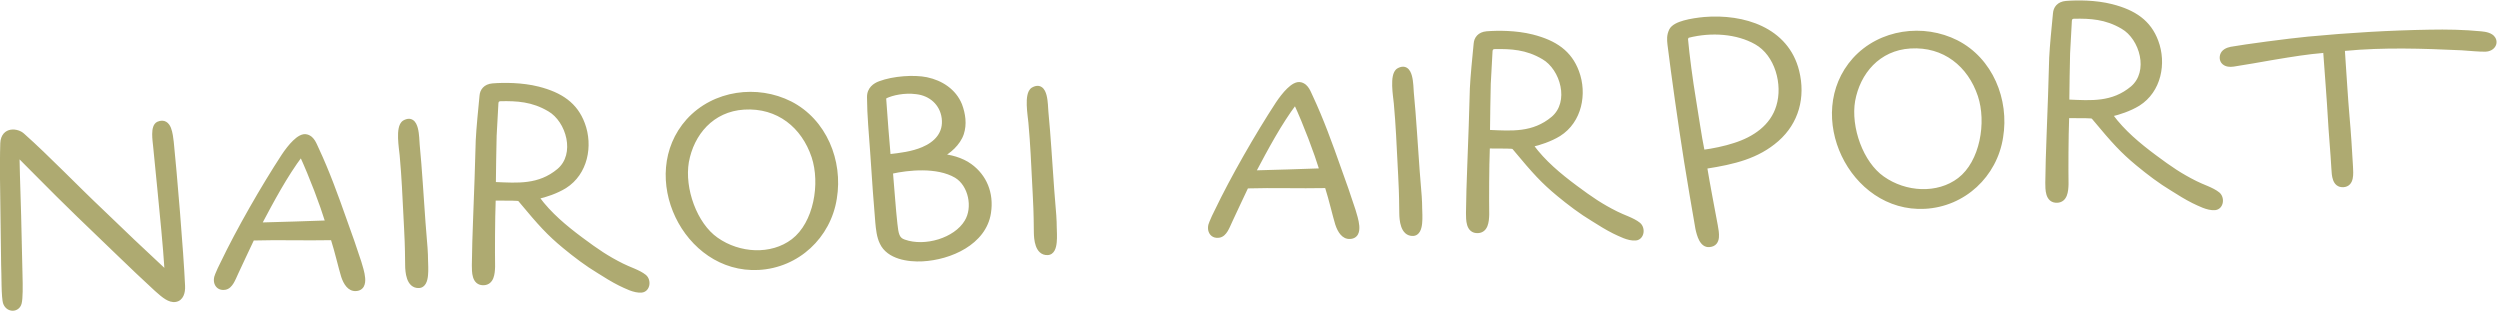 <?xml version="1.0" encoding="UTF-8"?> <svg xmlns="http://www.w3.org/2000/svg" width="432" height="54" viewBox="0 0 432 54" fill="none"><g opacity="0.7"><mask id="path-1-outside-1_0_1516" maskUnits="userSpaceOnUse" x="-2.376" y="-4.921" width="435.551" height="63.658" fill="black"><rect fill="white" x="-2.376" y="-4.921" width="435.551" height="63.658"></rect><path d="M30.298 51.679C29.355 51.829 28.414 51.077 27.1 49.894C24.943 47.904 22.731 45.817 20.726 43.869C15.928 39.264 11.449 34.993 6.478 29.946C5.527 28.994 4.471 27.948 3.307 26.758C3.149 26.616 2.849 26.631 2.868 26.981C2.943 31.283 3.157 36.328 3.23 40.581C3.306 42.98 3.311 44.982 3.386 47.382C3.446 49.481 3.456 51.584 3.246 52.346C2.954 53.463 1.503 53.489 1.044 52.361C0.697 51.478 0.779 47.318 0.696 45.72C0.623 41.468 0.598 37.164 0.528 32.962C0.465 29.86 0.487 26.455 0.548 24.749C0.672 22.339 2.992 22.668 3.836 23.475C8.195 27.352 13.016 32.407 17.493 36.629C21.027 40.048 24.82 43.655 28.504 47.067C28.609 47.161 28.959 47.143 28.943 46.843C28.65 42.202 28.151 37.472 27.708 32.839C27.486 30.497 27.189 27.709 26.961 25.267C26.856 24.222 26.484 21.888 27.414 21.489C29.177 20.745 29.361 23.289 29.529 24.582C30.035 29.462 31.23 43.669 31.481 49.414C31.541 50.562 31.192 51.532 30.298 51.679ZM61.974 45.413C62.341 46.695 63.452 49.741 61.452 49.796C60.504 49.846 59.855 48.928 59.44 47.698C58.957 46.122 58.368 43.499 57.649 41.233C57.594 41.136 57.436 40.994 57.286 41.002C52.685 41.093 48.22 40.926 43.771 41.059C43.671 41.065 43.524 41.122 43.432 41.277C42.798 42.562 41.181 46.102 40.684 47.129C40.19 48.207 39.754 49.431 38.86 49.578C37.62 49.793 37.157 48.616 37.651 47.538C37.917 46.874 38.233 46.206 38.551 45.589C41.303 39.837 45.57 32.403 49.093 27.012C50.16 25.404 51.808 23.415 52.925 23.706C53.94 23.954 54.249 25.089 54.641 25.87C56.445 29.73 57.966 33.907 59.437 38.085C60.314 40.493 61.196 43 61.974 45.413ZM52.231 26.697C52.12 26.503 51.923 26.563 51.879 26.665C49.211 30.21 46.931 34.485 44.744 38.605C44.604 38.813 44.762 38.955 44.862 38.949C48.063 38.882 53.66 38.689 56.509 38.589C56.759 38.576 56.751 38.426 56.693 38.279C55.787 35.323 53.983 30.511 52.231 26.697ZM72.392 49.273C70.695 49.362 70.519 46.968 70.509 45.817C70.47 44.116 70.522 43.212 70.318 39.318C69.981 32.877 69.934 31.026 69.564 26.84C69.449 25.594 68.809 21.973 69.923 21.264C72.013 20.052 71.912 23.863 72.022 25.009C72.454 29.442 72.693 33.986 73.025 38.425C73.408 42.861 73.458 43.809 73.463 44.861C73.486 46.261 73.79 49.2 72.392 49.273ZM111.283 47.885C112.017 48.498 111.843 49.959 110.847 50.061C109.651 50.174 108.156 49.351 107.181 48.901C105.999 48.313 104.653 47.482 103.565 46.788C101.498 45.544 99.516 44.046 97.58 42.445C94.963 40.279 93.476 38.655 90.163 34.673C89.95 34.434 89.89 34.236 89.388 34.213C88.734 34.147 86.082 34.186 85.58 34.162C85.33 34.175 85.141 34.385 85.154 34.635C85.03 37.996 85.013 43.404 85.052 46.056C85.02 47.359 84.841 48.72 83.593 48.786C81.995 48.87 82.045 46.964 82.035 45.813C82.056 43.359 82.152 40.4 82.257 37.641C82.458 32.873 82.583 28.561 82.707 24.249C82.802 22.241 83.129 18.919 83.358 16.604C83.413 15.75 83.926 15.022 85.122 14.909C87.067 14.757 90.17 14.745 92.961 15.45C96.868 16.447 99.362 18.169 100.586 21.459C101.983 25.191 101.075 29.845 97.538 32.083C96.034 33.013 94.113 33.614 92.975 33.874C92.678 33.94 92.689 34.14 92.799 34.334C94.848 37.131 97.57 39.392 100.332 41.45C103.093 43.508 104.806 44.67 107.429 45.984C108.664 46.621 110.29 47.086 111.283 47.885ZM85.32 23.461C85.259 26.118 85.211 29.024 85.189 31.479C85.205 31.778 85.362 31.92 85.615 31.957C89.378 32.11 93.201 32.461 96.655 29.576C100.059 26.694 98.344 20.725 94.989 18.798C92.043 17.05 89.284 16.944 86.582 16.986C86.13 16.959 85.642 17.185 85.626 17.837C85.547 19.193 85.365 22.407 85.32 23.461ZM131.063 46.148C118.48 46.807 110.608 30.347 119.027 20.943C123.478 16.054 130.839 15.117 136.496 17.975C142.361 20.972 145.174 27.834 144.108 34.249C143.098 40.761 137.754 45.797 131.063 46.148ZM128.56 18.441C122.92 18.787 119.437 23.025 118.542 27.928C117.737 32.627 119.967 38.869 123.708 41.476C127.66 44.273 133.337 44.627 137.14 41.724C141.135 38.66 142.272 31.691 140.725 27.016C138.944 21.702 134.549 18.077 128.56 18.441ZM159.39 44.663C156.993 44.789 153.614 44.315 152.484 41.871C151.98 40.846 151.862 39.55 151.754 38.454C151.516 35.813 151.133 30.426 150.869 26.334C150.649 23.091 150.329 19.854 150.319 16.8C150.298 15.449 151.266 14.798 152.101 14.503C154.409 13.632 157.951 13.396 160.077 13.835C162.558 14.356 164.786 15.791 165.763 18.194C166.346 19.765 166.585 21.455 166.067 23.034C165.504 24.716 163.877 26.153 162.363 26.883C162.266 26.939 162.274 27.088 162.424 27.08C164.029 27.146 166.111 27.688 167.569 28.764C170.015 30.538 171.268 33.426 170.742 36.758C169.957 41.856 164.133 44.415 159.39 44.663ZM154.09 29.52C153.99 29.525 153.798 29.685 153.809 29.885C154.047 32.526 154.291 36.219 154.569 38.657C154.758 40.35 154.865 41.446 156.19 41.877C159.863 43.187 165.188 41.606 167.123 38.4C168.692 35.864 167.828 31.804 165.295 30.285C161.937 28.308 156.763 28.929 154.09 29.52ZM152.639 17.129C152.859 20.372 153.156 24.111 153.402 26.902C153.412 27.102 153.615 27.142 153.715 27.136C155.507 26.942 157.696 26.677 159.557 25.879C161.859 24.907 163.568 23.115 163.224 20.379C162.886 17.743 160.844 16.048 158.377 15.777C156.209 15.49 154.082 16.002 153.008 16.509C152.86 16.567 152.621 16.779 152.639 17.129ZM181.032 43.579C179.335 43.668 179.159 41.274 179.149 40.123C179.11 38.423 179.162 37.519 178.958 33.624C178.621 27.183 178.574 25.333 178.204 21.146C178.089 19.901 177.449 16.279 178.563 15.57C180.652 14.359 180.552 18.169 180.662 19.315C181.094 23.749 181.333 28.293 181.665 32.731C182.048 37.167 182.098 38.116 182.103 39.167C182.126 40.568 182.43 43.506 181.032 43.579ZM233.759 36.41C234.127 37.692 235.238 40.738 233.238 40.793C232.289 40.843 231.64 39.925 231.225 38.696C230.742 37.119 230.154 34.496 229.435 32.23C229.38 32.133 229.222 31.991 229.072 31.999C224.471 32.09 220.006 31.924 215.557 32.056C215.457 32.062 215.31 32.12 215.218 32.275C214.584 33.559 212.967 37.099 212.47 38.126C211.976 39.204 211.539 40.428 210.646 40.575C209.405 40.79 208.943 39.613 209.437 38.536C209.703 37.871 210.018 37.203 210.336 36.586C213.089 30.834 217.356 23.4 220.879 18.009C221.946 16.401 223.594 14.412 224.711 14.704C225.725 14.951 226.035 16.086 226.426 16.867C228.231 20.728 229.752 24.904 231.222 29.082C232.1 31.49 232.982 33.997 233.759 36.41ZM224.016 17.694C223.906 17.5 223.709 17.56 223.664 17.662C220.996 21.207 218.717 25.482 216.529 29.602C216.39 29.81 216.548 29.952 216.648 29.947C219.848 29.879 225.446 29.686 228.295 29.586C228.544 29.573 228.537 29.424 228.479 29.276C227.573 26.32 225.768 21.508 224.016 17.694ZM244.178 40.27C242.48 40.359 242.305 37.965 242.295 36.814C242.255 35.113 242.308 34.209 242.104 30.315C241.767 23.873 241.72 22.023 241.35 17.837C241.235 16.591 240.594 12.97 241.709 12.261C243.798 11.05 243.697 14.86 243.808 16.006C244.24 20.439 244.478 24.983 244.811 29.422C245.194 33.858 245.244 34.807 245.249 35.858C245.272 37.258 245.576 40.197 244.178 40.27ZM283.069 38.883C283.802 39.495 283.629 40.956 282.633 41.058C281.437 41.171 279.942 40.348 278.967 39.899C277.784 39.31 276.439 38.479 275.351 37.785C273.283 36.541 271.302 35.043 269.366 33.442C266.749 31.276 265.262 29.652 261.949 25.67C261.736 25.431 261.676 25.233 261.174 25.21C260.519 25.144 257.868 25.183 257.366 25.159C257.116 25.172 256.927 25.382 256.94 25.632C256.816 28.993 256.799 34.401 256.838 37.053C256.806 38.356 256.627 39.718 255.378 39.783C253.781 39.867 253.831 37.962 253.821 36.81C253.842 34.356 253.938 31.397 254.043 28.638C254.244 23.87 254.369 19.558 254.493 15.246C254.588 13.238 254.915 9.916 255.144 7.601C255.199 6.747 255.712 6.019 256.908 5.907C258.852 5.755 261.956 5.742 264.747 6.447C268.654 7.444 271.148 9.166 272.372 12.456C273.769 16.188 272.861 20.842 269.323 23.08C267.82 24.01 265.899 24.612 264.761 24.872C264.464 24.937 264.474 25.137 264.585 25.331C266.634 28.128 269.356 30.389 272.117 32.447C274.879 34.505 276.592 35.667 279.214 36.982C280.449 37.618 282.076 38.083 283.069 38.883ZM257.105 14.458C257.044 17.115 256.996 20.021 256.975 22.476C256.99 22.775 257.148 22.917 257.4 22.954C261.164 23.107 264.987 23.458 268.441 20.573C271.845 17.691 270.13 11.723 266.775 9.795C263.829 8.047 261.07 7.941 258.368 7.983C257.916 7.957 257.427 8.182 257.411 8.834C257.332 10.19 257.15 13.404 257.105 14.458ZM295.403 42.192C294.21 42.354 293.721 40.678 293.456 39.44C292.889 36.265 292.01 30.954 291.493 27.776C290.443 21.122 289.328 13.22 288.636 7.648C288.541 6.802 288.504 6.103 288.912 5.281C289.504 4.148 292.281 3.652 294.523 3.434C301.203 2.884 308.632 5.148 310.412 12.365C311.494 16.765 310.366 21.029 306.967 24.011C303.616 26.941 299.611 27.902 294.793 28.655C294.644 28.663 294.499 28.77 294.509 28.97C294.953 31.701 295.848 36.36 296.336 38.988C296.552 40.229 296.948 42.06 295.403 42.192ZM291.705 6.035C291.261 6.159 291.187 6.663 291.198 6.863C291.442 9.604 292.019 13.93 292.531 17.007C292.964 19.538 293.528 23.614 294.061 26.14C294.124 26.387 294.323 26.376 294.423 26.371C295.866 26.195 298.195 25.723 299.769 25.19C303.217 24.108 306.36 21.99 307.426 18.43C308.625 14.562 307.196 9.279 303.533 7.218C300.231 5.338 295.708 5.025 291.705 6.035ZM332.593 35.586C320.01 36.245 312.138 19.785 320.557 10.382C325.008 5.492 332.369 4.555 338.026 7.413C343.891 10.41 346.704 17.273 345.638 23.687C344.628 30.199 339.284 35.236 332.593 35.586ZM330.09 7.879C324.45 8.225 320.967 12.463 320.072 17.366C319.267 22.065 321.497 28.307 325.239 30.915C329.19 33.712 334.867 34.065 338.67 31.162C342.665 28.099 343.802 21.13 342.255 16.454C340.474 11.14 336.079 7.515 330.09 7.879ZM383.176 33.636C383.909 34.249 383.735 35.71 382.739 35.812C381.544 35.925 380.048 35.102 379.074 34.652C377.891 34.063 376.546 33.233 375.458 32.539C373.39 31.295 371.409 29.797 369.472 28.196C366.856 26.03 365.368 24.405 362.056 20.423C361.843 20.184 361.782 19.987 361.28 19.963C360.626 19.898 357.974 19.936 357.473 19.913C357.223 19.926 357.034 20.136 357.047 20.386C356.922 23.747 356.905 29.155 356.944 31.806C356.912 33.11 356.733 34.471 355.485 34.537C353.887 34.62 353.938 32.715 353.927 31.564C353.949 29.11 354.044 26.151 354.15 23.391C354.351 18.624 354.475 14.312 354.6 9.999C354.695 7.992 355.021 4.67 355.251 2.355C355.306 1.501 355.819 0.773 357.014 0.66C358.959 0.508 362.063 0.496 364.853 1.201C368.761 2.197 371.254 3.919 372.478 7.21C373.876 10.942 372.968 15.596 369.43 17.834C367.927 18.764 366.006 19.365 364.868 19.625C364.571 19.691 364.581 19.89 364.691 20.085C366.741 22.881 369.463 25.142 372.224 27.201C374.986 29.259 376.699 30.421 379.321 31.735C380.556 32.371 382.183 32.837 383.176 33.636ZM357.212 9.211C357.151 11.868 357.103 14.775 357.082 17.229C357.097 17.529 357.255 17.671 357.507 17.708C361.27 17.861 365.094 18.211 368.548 15.327C371.952 12.444 370.237 6.476 366.881 4.549C363.936 2.801 361.177 2.695 358.475 2.737C358.023 2.71 357.534 2.936 357.518 3.588C357.439 4.944 357.257 8.158 357.212 9.211ZM430.725 6.711C431.214 7.436 430.662 8.366 429.513 8.426C428.665 8.471 426.652 8.276 425.396 8.192C418.721 7.891 411.948 7.645 405.074 8.305C404.774 8.321 404.687 8.576 404.698 8.776C404.905 11.769 405.256 17.509 405.489 20.05C405.722 22.591 405.966 26.283 406.099 28.83C406.165 30.078 406.304 31.773 404.905 31.846C403.507 31.92 403.424 30.322 403.358 29.074C403.225 26.527 402.876 22.74 402.743 20.194C402.614 17.747 402.158 11.913 401.962 9.119C401.944 8.77 401.786 8.628 401.486 8.644C398.546 8.898 396.312 9.265 392.788 9.85C390.457 10.273 388.223 10.64 385.939 11.011C384.599 11.231 383.863 10.569 384.113 9.604C384.281 8.995 384.917 8.711 385.561 8.577C387.942 8.152 395.351 7.163 398.788 6.832C405.863 6.161 412.85 5.745 419.854 5.628C422.805 5.574 425.761 5.619 428.731 5.914C429.485 5.975 430.397 6.177 430.725 6.711Z"></path></mask><path d="M30.298 51.679C29.355 51.829 28.414 51.077 27.1 49.894C24.943 47.904 22.731 45.817 20.726 43.869C15.928 39.264 11.449 34.993 6.478 29.946C5.527 28.994 4.471 27.948 3.307 26.758C3.149 26.616 2.849 26.631 2.868 26.981C2.943 31.283 3.157 36.328 3.23 40.581C3.306 42.98 3.311 44.982 3.386 47.382C3.446 49.481 3.456 51.584 3.246 52.346C2.954 53.463 1.503 53.489 1.044 52.361C0.697 51.478 0.779 47.318 0.696 45.72C0.623 41.468 0.598 37.164 0.528 32.962C0.465 29.86 0.487 26.455 0.548 24.749C0.672 22.339 2.992 22.668 3.836 23.475C8.195 27.352 13.016 32.407 17.493 36.629C21.027 40.048 24.82 43.655 28.504 47.067C28.609 47.161 28.959 47.143 28.943 46.843C28.65 42.202 28.151 37.472 27.708 32.839C27.486 30.497 27.189 27.709 26.961 25.267C26.856 24.222 26.484 21.888 27.414 21.489C29.177 20.745 29.361 23.289 29.529 24.582C30.035 29.462 31.23 43.669 31.481 49.414C31.541 50.562 31.192 51.532 30.298 51.679ZM61.974 45.413C62.341 46.695 63.452 49.741 61.452 49.796C60.504 49.846 59.855 48.928 59.44 47.698C58.957 46.122 58.368 43.499 57.649 41.233C57.594 41.136 57.436 40.994 57.286 41.002C52.685 41.093 48.22 40.926 43.771 41.059C43.671 41.065 43.524 41.122 43.432 41.277C42.798 42.562 41.181 46.102 40.684 47.129C40.19 48.207 39.754 49.431 38.86 49.578C37.62 49.793 37.157 48.616 37.651 47.538C37.917 46.874 38.233 46.206 38.551 45.589C41.303 39.837 45.57 32.403 49.093 27.012C50.16 25.404 51.808 23.415 52.925 23.706C53.94 23.954 54.249 25.089 54.641 25.87C56.445 29.73 57.966 33.907 59.437 38.085C60.314 40.493 61.196 43 61.974 45.413ZM52.231 26.697C52.12 26.503 51.923 26.563 51.879 26.665C49.211 30.21 46.931 34.485 44.744 38.605C44.604 38.813 44.762 38.955 44.862 38.949C48.063 38.882 53.66 38.689 56.509 38.589C56.759 38.576 56.751 38.426 56.693 38.279C55.787 35.323 53.983 30.511 52.231 26.697ZM72.392 49.273C70.695 49.362 70.519 46.968 70.509 45.817C70.47 44.116 70.522 43.212 70.318 39.318C69.981 32.877 69.934 31.026 69.564 26.84C69.449 25.594 68.809 21.973 69.923 21.264C72.013 20.052 71.912 23.863 72.022 25.009C72.454 29.442 72.693 33.986 73.025 38.425C73.408 42.861 73.458 43.809 73.463 44.861C73.486 46.261 73.79 49.2 72.392 49.273ZM111.283 47.885C112.017 48.498 111.843 49.959 110.847 50.061C109.651 50.174 108.156 49.351 107.181 48.901C105.999 48.313 104.653 47.482 103.565 46.788C101.498 45.544 99.516 44.046 97.58 42.445C94.963 40.279 93.476 38.655 90.163 34.673C89.95 34.434 89.89 34.236 89.388 34.213C88.734 34.147 86.082 34.186 85.58 34.162C85.33 34.175 85.141 34.385 85.154 34.635C85.03 37.996 85.013 43.404 85.052 46.056C85.02 47.359 84.841 48.72 83.593 48.786C81.995 48.87 82.045 46.964 82.035 45.813C82.056 43.359 82.152 40.4 82.257 37.641C82.458 32.873 82.583 28.561 82.707 24.249C82.802 22.241 83.129 18.919 83.358 16.604C83.413 15.75 83.926 15.022 85.122 14.909C87.067 14.757 90.17 14.745 92.961 15.45C96.868 16.447 99.362 18.169 100.586 21.459C101.983 25.191 101.075 29.845 97.538 32.083C96.034 33.013 94.113 33.614 92.975 33.874C92.678 33.94 92.689 34.14 92.799 34.334C94.848 37.131 97.57 39.392 100.332 41.45C103.093 43.508 104.806 44.67 107.429 45.984C108.664 46.621 110.29 47.086 111.283 47.885ZM85.32 23.461C85.259 26.118 85.211 29.024 85.189 31.479C85.205 31.778 85.362 31.92 85.615 31.957C89.378 32.11 93.201 32.461 96.655 29.576C100.059 26.694 98.344 20.725 94.989 18.798C92.043 17.05 89.284 16.944 86.582 16.986C86.13 16.959 85.642 17.185 85.626 17.837C85.547 19.193 85.365 22.407 85.32 23.461ZM131.063 46.148C118.48 46.807 110.608 30.347 119.027 20.943C123.478 16.054 130.839 15.117 136.496 17.975C142.361 20.972 145.174 27.834 144.108 34.249C143.098 40.761 137.754 45.797 131.063 46.148ZM128.56 18.441C122.92 18.787 119.437 23.025 118.542 27.928C117.737 32.627 119.967 38.869 123.708 41.476C127.66 44.273 133.337 44.627 137.14 41.724C141.135 38.66 142.272 31.691 140.725 27.016C138.944 21.702 134.549 18.077 128.56 18.441ZM159.39 44.663C156.993 44.789 153.614 44.315 152.484 41.871C151.98 40.846 151.862 39.55 151.754 38.454C151.516 35.813 151.133 30.426 150.869 26.334C150.649 23.091 150.329 19.854 150.319 16.8C150.298 15.449 151.266 14.798 152.101 14.503C154.409 13.632 157.951 13.396 160.077 13.835C162.558 14.356 164.786 15.791 165.763 18.194C166.346 19.765 166.585 21.455 166.067 23.034C165.504 24.716 163.877 26.153 162.363 26.883C162.266 26.939 162.274 27.088 162.424 27.08C164.029 27.146 166.111 27.688 167.569 28.764C170.015 30.538 171.268 33.426 170.742 36.758C169.957 41.856 164.133 44.415 159.39 44.663ZM154.09 29.52C153.99 29.525 153.798 29.685 153.809 29.885C154.047 32.526 154.291 36.219 154.569 38.657C154.758 40.35 154.865 41.446 156.19 41.877C159.863 43.187 165.188 41.606 167.123 38.4C168.692 35.864 167.828 31.804 165.295 30.285C161.937 28.308 156.763 28.929 154.09 29.52ZM152.639 17.129C152.859 20.372 153.156 24.111 153.402 26.902C153.412 27.102 153.615 27.142 153.715 27.136C155.507 26.942 157.696 26.677 159.557 25.879C161.859 24.907 163.568 23.115 163.224 20.379C162.886 17.743 160.844 16.048 158.377 15.777C156.209 15.49 154.082 16.002 153.008 16.509C152.86 16.567 152.621 16.779 152.639 17.129ZM181.032 43.579C179.335 43.668 179.159 41.274 179.149 40.123C179.11 38.423 179.162 37.519 178.958 33.624C178.621 27.183 178.574 25.333 178.204 21.146C178.089 19.901 177.449 16.279 178.563 15.57C180.652 14.359 180.552 18.169 180.662 19.315C181.094 23.749 181.333 28.293 181.665 32.731C182.048 37.167 182.098 38.116 182.103 39.167C182.126 40.568 182.43 43.506 181.032 43.579ZM233.759 36.41C234.127 37.692 235.238 40.738 233.238 40.793C232.289 40.843 231.64 39.925 231.225 38.696C230.742 37.119 230.154 34.496 229.435 32.23C229.38 32.133 229.222 31.991 229.072 31.999C224.471 32.09 220.006 31.924 215.557 32.056C215.457 32.062 215.31 32.12 215.218 32.275C214.584 33.559 212.967 37.099 212.47 38.126C211.976 39.204 211.539 40.428 210.646 40.575C209.405 40.79 208.943 39.613 209.437 38.536C209.703 37.871 210.018 37.203 210.336 36.586C213.089 30.834 217.356 23.4 220.879 18.009C221.946 16.401 223.594 14.412 224.711 14.704C225.725 14.951 226.035 16.086 226.426 16.867C228.231 20.728 229.752 24.904 231.222 29.082C232.1 31.49 232.982 33.997 233.759 36.41ZM224.016 17.694C223.906 17.5 223.709 17.56 223.664 17.662C220.996 21.207 218.717 25.482 216.529 29.602C216.39 29.81 216.548 29.952 216.648 29.947C219.848 29.879 225.446 29.686 228.295 29.586C228.544 29.573 228.537 29.424 228.479 29.276C227.573 26.32 225.768 21.508 224.016 17.694ZM244.178 40.27C242.48 40.359 242.305 37.965 242.295 36.814C242.255 35.113 242.308 34.209 242.104 30.315C241.767 23.873 241.72 22.023 241.35 17.837C241.235 16.591 240.594 12.97 241.709 12.261C243.798 11.05 243.697 14.86 243.808 16.006C244.24 20.439 244.478 24.983 244.811 29.422C245.194 33.858 245.244 34.807 245.249 35.858C245.272 37.258 245.576 40.197 244.178 40.27ZM283.069 38.883C283.802 39.495 283.629 40.956 282.633 41.058C281.437 41.171 279.942 40.348 278.967 39.899C277.784 39.31 276.439 38.479 275.351 37.785C273.283 36.541 271.302 35.043 269.366 33.442C266.749 31.276 265.262 29.652 261.949 25.67C261.736 25.431 261.676 25.233 261.174 25.21C260.519 25.144 257.868 25.183 257.366 25.159C257.116 25.172 256.927 25.382 256.94 25.632C256.816 28.993 256.799 34.401 256.838 37.053C256.806 38.356 256.627 39.718 255.378 39.783C253.781 39.867 253.831 37.962 253.821 36.81C253.842 34.356 253.938 31.397 254.043 28.638C254.244 23.87 254.369 19.558 254.493 15.246C254.588 13.238 254.915 9.916 255.144 7.601C255.199 6.747 255.712 6.019 256.908 5.907C258.852 5.755 261.956 5.742 264.747 6.447C268.654 7.444 271.148 9.166 272.372 12.456C273.769 16.188 272.861 20.842 269.323 23.08C267.82 24.01 265.899 24.612 264.761 24.872C264.464 24.937 264.474 25.137 264.585 25.331C266.634 28.128 269.356 30.389 272.117 32.447C274.879 34.505 276.592 35.667 279.214 36.982C280.449 37.618 282.076 38.083 283.069 38.883ZM257.105 14.458C257.044 17.115 256.996 20.021 256.975 22.476C256.99 22.775 257.148 22.917 257.4 22.954C261.164 23.107 264.987 23.458 268.441 20.573C271.845 17.691 270.13 11.723 266.775 9.795C263.829 8.047 261.07 7.941 258.368 7.983C257.916 7.957 257.427 8.182 257.411 8.834C257.332 10.19 257.15 13.404 257.105 14.458ZM295.403 42.192C294.21 42.354 293.721 40.678 293.456 39.44C292.889 36.265 292.01 30.954 291.493 27.776C290.443 21.122 289.328 13.22 288.636 7.648C288.541 6.802 288.504 6.103 288.912 5.281C289.504 4.148 292.281 3.652 294.523 3.434C301.203 2.884 308.632 5.148 310.412 12.365C311.494 16.765 310.366 21.029 306.967 24.011C303.616 26.941 299.611 27.902 294.793 28.655C294.644 28.663 294.499 28.77 294.509 28.97C294.953 31.701 295.848 36.36 296.336 38.988C296.552 40.229 296.948 42.06 295.403 42.192ZM291.705 6.035C291.261 6.159 291.187 6.663 291.198 6.863C291.442 9.604 292.019 13.93 292.531 17.007C292.964 19.538 293.528 23.614 294.061 26.14C294.124 26.387 294.323 26.376 294.423 26.371C295.866 26.195 298.195 25.723 299.769 25.19C303.217 24.108 306.36 21.99 307.426 18.43C308.625 14.562 307.196 9.279 303.533 7.218C300.231 5.338 295.708 5.025 291.705 6.035ZM332.593 35.586C320.01 36.245 312.138 19.785 320.557 10.382C325.008 5.492 332.369 4.555 338.026 7.413C343.891 10.41 346.704 17.273 345.638 23.687C344.628 30.199 339.284 35.236 332.593 35.586ZM330.09 7.879C324.45 8.225 320.967 12.463 320.072 17.366C319.267 22.065 321.497 28.307 325.239 30.915C329.19 33.712 334.867 34.065 338.67 31.162C342.665 28.099 343.802 21.13 342.255 16.454C340.474 11.14 336.079 7.515 330.09 7.879ZM383.176 33.636C383.909 34.249 383.735 35.71 382.739 35.812C381.544 35.925 380.048 35.102 379.074 34.652C377.891 34.063 376.546 33.233 375.458 32.539C373.39 31.295 371.409 29.797 369.472 28.196C366.856 26.03 365.368 24.405 362.056 20.423C361.843 20.184 361.782 19.987 361.28 19.963C360.626 19.898 357.974 19.936 357.473 19.913C357.223 19.926 357.034 20.136 357.047 20.386C356.922 23.747 356.905 29.155 356.944 31.806C356.912 33.11 356.733 34.471 355.485 34.537C353.887 34.62 353.938 32.715 353.927 31.564C353.949 29.11 354.044 26.151 354.15 23.391C354.351 18.624 354.475 14.312 354.6 9.999C354.695 7.992 355.021 4.67 355.251 2.355C355.306 1.501 355.819 0.773 357.014 0.66C358.959 0.508 362.063 0.496 364.853 1.201C368.761 2.197 371.254 3.919 372.478 7.21C373.876 10.942 372.968 15.596 369.43 17.834C367.927 18.764 366.006 19.365 364.868 19.625C364.571 19.691 364.581 19.89 364.691 20.085C366.741 22.881 369.463 25.142 372.224 27.201C374.986 29.259 376.699 30.421 379.321 31.735C380.556 32.371 382.183 32.837 383.176 33.636ZM357.212 9.211C357.151 11.868 357.103 14.775 357.082 17.229C357.097 17.529 357.255 17.671 357.507 17.708C361.27 17.861 365.094 18.211 368.548 15.327C371.952 12.444 370.237 6.476 366.881 4.549C363.936 2.801 361.177 2.695 358.475 2.737C358.023 2.71 357.534 2.936 357.518 3.588C357.439 4.944 357.257 8.158 357.212 9.211ZM430.725 6.711C431.214 7.436 430.662 8.366 429.513 8.426C428.665 8.471 426.652 8.276 425.396 8.192C418.721 7.891 411.948 7.645 405.074 8.305C404.774 8.321 404.687 8.576 404.698 8.776C404.905 11.769 405.256 17.509 405.489 20.05C405.722 22.591 405.966 26.283 406.099 28.83C406.165 30.078 406.304 31.773 404.905 31.846C403.507 31.92 403.424 30.322 403.358 29.074C403.225 26.527 402.876 22.74 402.743 20.194C402.614 17.747 402.158 11.913 401.962 9.119C401.944 8.77 401.786 8.628 401.486 8.644C398.546 8.898 396.312 9.265 392.788 9.85C390.457 10.273 388.223 10.64 385.939 11.011C384.599 11.231 383.863 10.569 384.113 9.604C384.281 8.995 384.917 8.711 385.561 8.577C387.942 8.152 395.351 7.163 398.788 6.832C405.863 6.161 412.85 5.745 419.854 5.628C422.805 5.574 425.761 5.619 428.731 5.914C429.485 5.975 430.397 6.177 430.725 6.711Z" fill="#8B8635"></path><path d="M30.298 51.679L30.376 52.173L30.379 52.172L30.298 51.679ZM27.1 49.894L26.761 50.261L26.766 50.266L27.1 49.894ZM20.726 43.869L21.075 43.511L21.072 43.509L20.726 43.869ZM6.478 29.946L6.834 29.595L6.832 29.592L6.478 29.946ZM3.307 26.758L3.664 26.408L3.653 26.397L3.641 26.386L3.307 26.758ZM2.868 26.981L3.368 26.972L3.368 26.963L3.367 26.955L2.868 26.981ZM3.23 40.581L2.73 40.589L2.73 40.596L3.23 40.581ZM3.386 47.382L3.886 47.367L3.886 47.366L3.386 47.382ZM3.246 52.346L2.764 52.213L2.762 52.219L3.246 52.346ZM1.044 52.361L0.578 52.544L0.581 52.55L1.044 52.361ZM0.696 45.72L0.196 45.729L0.196 45.737L0.196 45.746L0.696 45.72ZM0.528 32.962L1.028 32.953L1.027 32.951L0.528 32.962ZM0.548 24.749L0.048 24.723L0.048 24.731L0.548 24.749ZM3.836 23.475L3.49 23.837L3.497 23.843L3.503 23.849L3.836 23.475ZM17.493 36.629L17.84 36.269L17.836 36.265L17.493 36.629ZM28.504 47.067L28.164 47.434L28.17 47.438L28.504 47.067ZM28.943 46.843L29.442 46.817L29.442 46.812L28.943 46.843ZM27.708 32.839L27.211 32.886L27.211 32.886L27.708 32.839ZM26.961 25.267L27.459 25.221L27.459 25.218L26.961 25.267ZM27.414 21.489L27.22 21.028L27.217 21.029L27.414 21.489ZM29.529 24.582L30.026 24.531L30.025 24.518L29.529 24.582ZM31.481 49.414L30.982 49.436L30.982 49.44L31.481 49.414ZM30.298 51.679L30.22 51.185C29.915 51.234 29.567 51.147 29.099 50.86C28.627 50.57 28.095 50.117 27.435 49.522L27.1 49.894L26.766 50.266C27.419 50.854 28.015 51.368 28.577 51.712C29.143 52.06 29.738 52.274 30.376 52.173L30.298 51.679ZM27.1 49.894L27.439 49.526C25.285 47.539 23.076 45.455 21.075 43.511L20.726 43.869L20.378 44.228C22.386 46.179 24.601 48.269 26.761 50.261L27.1 49.894ZM20.726 43.869L21.072 43.509C16.273 38.902 11.799 34.636 6.834 29.595L6.478 29.946L6.122 30.297C11.099 35.35 15.584 39.626 20.38 44.23L20.726 43.869ZM6.478 29.946L6.832 29.592C5.878 28.639 4.826 27.596 3.664 26.408L3.307 26.758L2.949 27.107C4.116 28.3 5.175 29.35 6.124 30.299L6.478 29.946ZM3.307 26.758L3.641 26.386C3.457 26.22 3.161 26.114 2.867 26.209C2.708 26.261 2.566 26.369 2.474 26.528C2.385 26.682 2.36 26.851 2.368 27.007L2.868 26.981L3.367 26.955C3.366 26.936 3.372 26.972 3.339 27.029C3.303 27.091 3.242 27.139 3.175 27.161C3.116 27.18 3.069 27.174 3.043 27.167C3.016 27.16 2.993 27.148 2.972 27.129L3.307 26.758ZM2.868 26.981L2.368 26.989C2.406 29.145 2.478 31.485 2.55 33.815C2.622 36.146 2.694 38.467 2.73 40.589L3.23 40.581L3.73 40.572C3.694 38.442 3.622 36.114 3.55 33.784C3.478 31.452 3.405 29.119 3.368 26.972L2.868 26.981ZM3.23 40.581L2.73 40.596C2.768 41.792 2.788 42.889 2.808 43.99C2.828 45.09 2.848 46.194 2.886 47.397L3.386 47.382L3.886 47.366C3.848 46.17 3.828 45.073 3.808 43.972C3.788 42.872 3.768 41.768 3.73 40.565L3.23 40.581ZM3.386 47.382L2.886 47.396C2.916 48.443 2.934 49.485 2.917 50.356C2.901 51.249 2.85 51.902 2.764 52.213L3.246 52.346L3.728 52.479C3.852 52.027 3.901 51.248 3.917 50.375C3.934 49.479 3.916 48.42 3.886 47.367L3.386 47.382ZM3.246 52.346L2.762 52.219C2.675 52.554 2.439 52.692 2.202 52.695C1.957 52.698 1.661 52.552 1.507 52.172L1.044 52.361L0.581 52.55C0.885 53.298 1.545 53.703 2.213 53.695C2.889 53.687 3.525 53.254 3.73 52.472L3.246 52.346ZM1.044 52.361L1.509 52.178C1.454 52.038 1.396 51.687 1.353 51.136C1.312 50.611 1.287 49.969 1.271 49.296C1.238 47.97 1.237 46.5 1.195 45.694L0.696 45.72L0.196 45.746C0.238 46.538 0.237 47.947 0.271 49.321C0.288 49.998 0.313 50.662 0.356 51.215C0.398 51.742 0.46 52.242 0.578 52.544L1.044 52.361ZM0.696 45.72L1.195 45.712C1.159 43.587 1.135 41.45 1.111 39.316C1.086 37.184 1.063 35.056 1.028 32.953L0.528 32.962L0.028 32.97C0.063 35.069 0.086 37.195 0.111 39.328C0.135 41.461 0.159 43.601 0.196 45.729L0.696 45.72ZM0.528 32.962L1.027 32.951C0.965 29.857 0.987 26.461 1.048 24.767L0.548 24.749L0.048 24.731C-0.013 26.449 -0.035 29.864 0.028 32.971L0.528 32.962ZM0.548 24.749L1.047 24.775C1.074 24.252 1.216 23.934 1.378 23.742C1.538 23.551 1.752 23.442 2.005 23.399C2.545 23.308 3.178 23.538 3.49 23.837L3.836 23.475L4.181 23.114C3.65 22.605 2.701 22.268 1.839 22.413C1.391 22.488 0.949 22.698 0.612 23.098C0.278 23.497 0.084 24.041 0.048 24.724L0.548 24.749ZM3.836 23.475L3.503 23.849C7.863 27.727 12.636 32.736 17.15 36.992L17.493 36.629L17.836 36.265C13.395 32.078 8.526 26.978 4.168 23.102L3.836 23.475ZM17.493 36.629L17.145 36.988C20.681 40.41 24.478 44.019 28.164 47.433L28.504 47.067L28.844 46.7C25.163 43.291 21.372 39.687 17.84 36.269L17.493 36.629ZM28.504 47.067L28.17 47.438C28.294 47.55 28.441 47.593 28.547 47.608C28.662 47.625 28.79 47.619 28.915 47.581C29.042 47.542 29.186 47.463 29.294 47.321C29.407 47.172 29.452 46.995 29.442 46.817L28.943 46.843L28.444 46.87C28.442 46.842 28.45 46.779 28.498 46.715C28.542 46.657 28.594 46.633 28.622 46.625C28.649 46.617 28.671 46.616 28.692 46.619C28.703 46.621 28.767 46.63 28.839 46.695L28.504 47.067ZM28.943 46.843L29.442 46.812C29.148 42.16 28.649 37.418 28.206 32.791L27.708 32.839L27.211 32.886C27.654 37.526 28.151 42.244 28.444 46.875L28.943 46.843ZM27.708 32.839L28.206 32.791C27.982 30.43 27.688 27.674 27.459 25.221L26.961 25.267L26.463 25.314C26.69 27.744 26.99 30.564 27.211 32.886L27.708 32.839ZM26.961 25.267L27.459 25.218C27.403 24.665 27.29 23.869 27.299 23.142C27.304 22.78 27.34 22.476 27.412 22.254C27.484 22.03 27.567 21.967 27.611 21.948L27.414 21.489L27.217 21.029C26.796 21.21 26.576 21.588 26.46 21.947C26.343 22.307 26.305 22.727 26.299 23.129C26.289 23.931 26.414 24.825 26.464 25.317L26.961 25.267ZM27.414 21.489L27.608 21.949C27.946 21.807 28.117 21.853 28.215 21.91C28.342 21.983 28.48 22.151 28.607 22.46C28.863 23.088 28.944 23.959 29.033 24.647L29.529 24.582L30.025 24.518C29.946 23.912 29.851 22.864 29.533 22.083C29.372 21.688 29.123 21.279 28.714 21.043C28.277 20.791 27.764 20.799 27.22 21.028L27.414 21.489ZM29.529 24.582L29.032 24.634C29.537 29.509 30.731 43.705 30.982 49.436L31.481 49.414L31.981 49.392C31.729 43.633 30.533 29.416 30.026 24.531L29.529 24.582ZM31.481 49.414L30.982 49.44C31.009 49.966 30.939 50.404 30.795 50.708C30.66 50.994 30.471 51.144 30.217 51.186L30.298 51.679L30.379 52.172C31.018 52.067 31.451 51.659 31.699 51.136C31.938 50.631 32.013 50.011 31.98 49.388L31.481 49.414ZM61.974 45.413L62.454 45.275L62.452 45.267L62.45 45.259L61.974 45.413ZM61.452 49.796L61.439 49.296L61.426 49.297L61.452 49.796ZM59.44 47.698L58.962 47.845L58.966 47.858L59.44 47.698ZM57.649 41.233L58.126 41.082L58.11 41.032L58.084 40.987L57.649 41.233ZM57.286 41.002L57.296 41.502L57.304 41.502L57.312 41.501L57.286 41.002ZM43.771 41.059L43.756 40.559L43.745 40.56L43.771 41.059ZM43.432 41.277L43.002 41.022L42.992 41.039L42.983 41.056L43.432 41.277ZM40.684 47.129L40.234 46.911L40.23 46.921L40.684 47.129ZM38.86 49.578L38.779 49.085L38.774 49.085L38.86 49.578ZM37.651 47.538L38.106 47.747L38.111 47.736L38.116 47.724L37.651 47.538ZM38.551 45.589L38.995 45.818L38.999 45.811L39.002 45.805L38.551 45.589ZM49.093 27.012L48.676 26.735L48.674 26.738L49.093 27.012ZM52.925 23.706L52.799 24.19L52.807 24.192L52.925 23.706ZM54.641 25.87L55.094 25.658L55.088 25.646L54.641 25.87ZM59.437 38.085L58.965 38.251L58.967 38.257L59.437 38.085ZM52.231 26.697L52.685 26.488L52.676 26.469L52.666 26.45L52.231 26.697ZM51.879 26.665L52.278 26.966L52.313 26.919L52.337 26.865L51.879 26.665ZM44.744 38.605L45.159 38.884L45.173 38.862L45.185 38.84L44.744 38.605ZM44.862 38.949L44.851 38.45L44.843 38.45L44.836 38.45L44.862 38.949ZM56.509 38.589L56.526 39.089L56.535 39.089L56.509 38.589ZM56.693 38.279L56.215 38.426L56.221 38.444L56.228 38.462L56.693 38.279ZM61.974 45.413L61.493 45.55C61.689 46.234 62.034 47.241 62.102 48.104C62.137 48.537 62.091 48.844 61.99 49.029C61.916 49.164 61.786 49.287 61.439 49.296L61.452 49.796L61.466 50.296C62.118 50.278 62.599 49.999 62.868 49.508C63.11 49.066 63.139 48.521 63.099 48.025C63.02 47.031 62.626 45.874 62.454 45.275L61.974 45.413ZM61.452 49.796L61.426 49.297C61.144 49.312 60.882 49.193 60.621 48.896C60.35 48.59 60.111 48.123 59.913 47.539L59.44 47.698L58.966 47.858C59.184 48.504 59.476 49.111 59.871 49.558C60.275 50.016 60.812 50.33 61.478 50.295L61.452 49.796ZM59.44 47.698L59.918 47.552C59.68 46.776 59.416 45.741 59.117 44.597C58.819 43.461 58.489 42.228 58.126 41.082L57.649 41.233L57.172 41.385C57.528 42.504 57.852 43.715 58.149 44.851C58.445 45.979 58.716 47.044 58.962 47.845L59.44 47.698ZM57.649 41.233L58.084 40.987C58.016 40.867 57.91 40.755 57.795 40.672C57.683 40.592 57.494 40.49 57.26 40.503L57.286 41.002L57.312 41.501C57.267 41.504 57.236 41.494 57.223 41.489C57.211 41.485 57.208 41.481 57.212 41.484C57.215 41.487 57.22 41.491 57.223 41.495C57.228 41.5 57.223 41.496 57.214 41.48L57.649 41.233ZM57.286 41.002L57.276 40.502C54.983 40.547 52.724 40.529 50.474 40.515C48.227 40.501 45.99 40.493 43.756 40.56L43.771 41.059L43.786 41.559C46 41.493 48.22 41.501 50.468 41.515C52.714 41.529 54.988 41.547 57.296 41.502L57.286 41.002ZM43.771 41.059L43.745 40.56C43.499 40.573 43.19 40.706 43.002 41.022L43.432 41.277L43.862 41.533C43.862 41.533 43.861 41.533 43.86 41.534C43.859 41.536 43.858 41.537 43.857 41.538C43.853 41.542 43.849 41.545 43.845 41.547C43.841 41.55 43.836 41.552 43.829 41.554C43.823 41.556 43.813 41.558 43.797 41.559L43.771 41.059ZM43.432 41.277L42.983 41.056C42.358 42.325 40.712 45.924 40.234 46.911L40.684 47.129L41.134 47.347C41.65 46.28 43.239 42.8 43.88 41.499L43.432 41.277ZM40.684 47.129L40.23 46.921C39.968 47.492 39.757 48.016 39.496 48.441C39.234 48.866 39.004 49.048 38.779 49.085L38.86 49.578L38.941 50.072C39.61 49.962 40.044 49.457 40.348 48.965C40.651 48.471 40.907 47.844 41.139 47.338L40.684 47.129ZM38.86 49.578L38.774 49.085C38.546 49.125 38.39 49.095 38.288 49.048C38.187 49.001 38.107 48.924 38.049 48.813C37.928 48.579 37.907 48.181 38.106 47.747L37.651 47.538L37.197 47.33C36.902 47.973 36.865 48.703 37.161 49.273C37.313 49.564 37.55 49.808 37.869 49.956C38.187 50.102 38.554 50.139 38.945 50.071L38.86 49.578ZM37.651 47.538L38.116 47.724C38.374 47.078 38.682 46.425 38.995 45.818L38.551 45.589L38.106 45.36C37.783 45.987 37.46 46.67 37.187 47.353L37.651 47.538ZM38.551 45.589L39.002 45.805C41.743 40.075 45.999 32.661 49.511 27.285L49.093 27.012L48.674 26.738C45.142 32.145 40.863 39.598 38.1 45.373L38.551 45.589ZM49.093 27.012L49.51 27.288C50.034 26.498 50.69 25.632 51.338 25.006C51.663 24.692 51.967 24.457 52.236 24.317C52.509 24.176 52.688 24.161 52.799 24.19L52.925 23.706L53.052 23.223C52.604 23.106 52.158 23.231 51.775 23.43C51.387 23.631 51.003 23.939 50.643 24.287C49.921 24.985 49.219 25.917 48.676 26.735L49.093 27.012ZM52.925 23.706L52.807 24.192C53.134 24.272 53.372 24.494 53.59 24.85C53.7 25.029 53.797 25.228 53.895 25.444C53.988 25.649 54.09 25.887 54.194 26.094L54.641 25.87L55.088 25.646C54.996 25.462 54.912 25.265 54.806 25.03C54.703 24.806 54.586 24.56 54.443 24.326C54.155 23.857 53.731 23.388 53.044 23.221L52.925 23.706ZM54.641 25.87L54.188 26.081C55.981 29.918 57.494 34.073 58.965 38.251L59.437 38.085L59.908 37.919C58.437 33.74 56.91 29.543 55.094 25.658L54.641 25.87ZM59.437 38.085L58.967 38.257C59.843 40.661 60.723 43.162 61.498 45.566L61.974 45.413L62.45 45.259C61.669 42.839 60.785 40.325 59.906 37.914L59.437 38.085ZM52.231 26.697L52.666 26.45C52.526 26.205 52.28 26.056 52.004 26.07C51.774 26.082 51.529 26.217 51.42 26.465L51.879 26.665L52.337 26.865C52.273 27.012 52.149 27.064 52.056 27.069C51.998 27.072 51.938 27.059 51.885 27.028C51.833 26.998 51.806 26.961 51.796 26.944L52.231 26.697ZM51.879 26.665L51.479 26.365C48.783 29.946 46.486 34.258 44.302 38.371L44.744 38.605L45.185 38.84C47.376 34.712 49.638 30.474 52.278 26.966L51.879 26.665ZM44.744 38.605L44.329 38.327C44.171 38.561 44.136 38.852 44.278 39.104C44.392 39.305 44.623 39.463 44.888 39.449L44.862 38.949L44.836 38.45C44.929 38.445 44.998 38.474 45.037 38.497C45.08 38.523 45.12 38.56 45.148 38.61C45.178 38.664 45.193 38.725 45.188 38.785C45.183 38.844 45.163 38.877 45.159 38.884L44.744 38.605ZM44.862 38.949L44.872 39.449C48.078 39.382 53.679 39.188 56.526 39.089L56.509 38.589L56.492 38.09C53.642 38.189 48.048 38.382 44.851 38.45L44.862 38.949ZM56.509 38.589L56.535 39.089C56.743 39.078 57.057 38.993 57.183 38.663C57.279 38.414 57.191 38.179 57.158 38.097L56.693 38.279L56.228 38.462C56.234 38.479 56.231 38.476 56.229 38.458C56.226 38.442 56.22 38.382 56.249 38.306C56.283 38.217 56.347 38.152 56.413 38.117C56.467 38.087 56.501 38.089 56.483 38.09L56.509 38.589ZM56.693 38.279L57.171 38.133C56.258 35.154 54.446 30.321 52.685 26.488L52.231 26.697L51.776 26.906C53.519 30.7 55.316 35.491 56.215 38.426L56.693 38.279ZM70.509 45.817L71.009 45.812L71.009 45.805L70.509 45.817ZM69.564 26.84L70.062 26.796L70.062 26.794L69.564 26.84ZM69.923 21.264L69.672 20.831L69.663 20.836L69.654 20.842L69.923 21.264ZM72.022 25.009L71.524 25.057L71.524 25.057L72.022 25.009ZM73.025 38.425L72.527 38.462L72.527 38.468L73.025 38.425ZM73.463 44.861L72.963 44.863L72.963 44.869L73.463 44.861ZM72.392 49.273L72.366 48.773C72.074 48.789 71.874 48.702 71.718 48.56C71.547 48.407 71.403 48.165 71.289 47.844C71.061 47.195 71.014 46.379 71.009 45.812L70.509 45.817L70.009 45.821C70.014 46.405 70.06 47.362 70.346 48.176C70.49 48.585 70.708 48.997 71.049 49.304C71.403 49.622 71.862 49.801 72.418 49.772L72.392 49.273ZM70.509 45.817L71.009 45.805C70.97 44.121 71.022 43.196 70.818 39.291L70.318 39.318L69.819 39.344C70.023 43.229 69.969 44.112 70.009 45.828L70.509 45.817ZM70.318 39.318L70.818 39.291C70.481 32.858 70.433 30.994 70.062 26.796L69.564 26.84L69.066 26.884C69.435 31.059 69.481 32.895 69.819 39.344L70.318 39.318ZM69.564 26.84L70.062 26.794C70 26.121 69.817 24.968 69.782 23.835C69.765 23.276 69.787 22.763 69.87 22.36C69.958 21.936 70.09 21.75 70.191 21.685L69.923 21.264L69.654 20.842C69.199 21.132 68.993 21.664 68.891 22.158C68.784 22.673 68.765 23.276 68.783 23.866C68.819 25.032 69.013 26.313 69.067 26.886L69.564 26.84ZM69.923 21.264L70.174 21.696C70.597 21.451 70.757 21.534 70.826 21.583C70.962 21.681 71.112 21.929 71.231 22.38C71.344 22.808 71.405 23.317 71.443 23.809C71.462 24.052 71.475 24.285 71.487 24.497C71.498 24.705 71.509 24.901 71.524 25.057L72.022 25.009L72.52 24.961C72.507 24.83 72.497 24.656 72.485 24.441C72.473 24.23 72.46 23.987 72.44 23.731C72.4 23.224 72.335 22.642 72.198 22.125C72.067 21.631 71.844 21.082 71.408 20.77C70.905 20.41 70.294 20.471 69.672 20.831L69.923 21.264ZM72.022 25.009L71.524 25.057C71.956 29.484 72.193 34.007 72.527 38.462L73.025 38.425L73.524 38.387C73.192 33.965 72.953 29.4 72.519 24.96L72.022 25.009ZM73.025 38.425L72.527 38.468C72.91 42.907 72.958 43.836 72.963 44.863L73.463 44.861L73.963 44.858C73.958 43.783 73.906 42.814 73.523 38.382L73.025 38.425ZM73.463 44.861L72.963 44.869C72.975 45.615 73.055 46.634 72.963 47.513C72.918 47.95 72.834 48.289 72.714 48.51C72.606 48.708 72.498 48.767 72.366 48.773L72.392 49.273L72.418 49.772C72.985 49.742 73.364 49.406 73.592 48.989C73.807 48.594 73.908 48.098 73.958 47.616C74.058 46.658 73.974 45.507 73.963 44.852L73.463 44.861ZM111.283 47.885L111.604 47.502L111.597 47.496L111.283 47.885ZM110.847 50.061L110.894 50.559L110.898 50.559L110.847 50.061ZM107.181 48.901L106.958 49.349L106.965 49.352L106.972 49.355L107.181 48.901ZM103.565 46.788L103.834 46.366L103.823 46.359L103.565 46.788ZM97.58 42.445L97.261 42.83L97.261 42.831L97.58 42.445ZM90.163 34.673L90.547 34.353L90.542 34.346L90.537 34.34L90.163 34.673ZM89.388 34.213L89.338 34.71L89.351 34.711L89.364 34.712L89.388 34.213ZM85.58 34.162L85.604 33.662L85.579 33.661L85.554 33.663L85.58 34.162ZM85.154 34.635L85.654 34.653L85.655 34.631L85.653 34.609L85.154 34.635ZM85.052 46.056L85.552 46.068L85.552 46.058L85.552 46.048L85.052 46.056ZM82.035 45.813L81.535 45.809L81.535 45.818L82.035 45.813ZM82.257 37.641L81.758 37.619L81.758 37.621L82.257 37.641ZM82.707 24.249L82.208 24.225L82.207 24.234L82.707 24.249ZM83.358 16.604L83.856 16.653L83.856 16.645L83.857 16.636L83.358 16.604ZM85.122 14.909L85.083 14.411L85.075 14.412L85.122 14.909ZM92.961 15.45L93.084 14.965L93.083 14.965L92.961 15.45ZM100.586 21.459L100.117 21.633L100.118 21.634L100.586 21.459ZM97.538 32.083L97.801 32.508L97.805 32.506L97.538 32.083ZM92.975 33.874L93.083 34.363L93.086 34.362L92.975 33.874ZM92.799 34.334L92.364 34.581L92.378 34.606L92.396 34.63L92.799 34.334ZM100.332 41.45L100.033 41.851L100.332 41.45ZM107.429 45.984L107.658 45.54L107.653 45.538L107.429 45.984ZM85.32 23.461L84.82 23.439L84.82 23.449L85.32 23.461ZM85.189 31.479L84.689 31.474L84.689 31.489L84.69 31.505L85.189 31.479ZM85.615 31.957L85.542 32.452L85.568 32.456L85.594 32.457L85.615 31.957ZM96.655 29.576L96.976 29.96L96.978 29.957L96.655 29.576ZM94.989 18.798L94.734 19.228L94.74 19.232L94.989 18.798ZM86.582 16.986L86.553 17.485L86.572 17.486L86.59 17.486L86.582 16.986ZM85.626 17.837L86.125 17.866L86.125 17.858L86.126 17.849L85.626 17.837ZM111.283 47.885L110.963 48.269C111.166 48.439 111.274 48.765 111.22 49.082C111.169 49.388 111.003 49.542 110.796 49.564L110.847 50.061L110.898 50.559C111.686 50.478 112.105 49.85 112.207 49.247C112.306 48.655 112.134 47.944 111.604 47.502L111.283 47.885ZM110.847 50.061L110.8 49.563C110.32 49.609 109.736 49.466 109.11 49.225C108.485 48.985 107.905 48.685 107.39 48.447L107.181 48.901L106.972 49.355C107.432 49.568 108.087 49.904 108.752 50.159C109.416 50.414 110.178 50.627 110.894 50.559L110.847 50.061ZM107.181 48.901L107.404 48.454C106.247 47.878 104.921 47.06 103.834 46.366L103.565 46.788L103.297 47.209C104.385 47.904 105.75 48.747 106.958 49.349L107.181 48.901ZM103.565 46.788L103.823 46.359C101.785 45.134 99.825 43.653 97.899 42.06L97.58 42.445L97.261 42.831C99.208 44.439 101.21 45.955 103.308 47.216L103.565 46.788ZM97.58 42.445L97.899 42.06C95.318 39.924 93.855 38.328 90.547 34.353L90.163 34.673L89.779 34.992C93.097 38.982 94.608 40.634 97.261 42.83L97.58 42.445ZM90.163 34.673L90.537 34.34C90.49 34.288 90.468 34.257 90.408 34.184C90.357 34.123 90.287 34.043 90.193 33.969C89.983 33.804 89.732 33.728 89.412 33.713L89.388 34.213L89.364 34.712C89.459 34.717 89.511 34.728 89.538 34.737C89.561 34.744 89.569 34.75 89.575 34.755C89.585 34.763 89.601 34.778 89.638 34.822C89.664 34.854 89.729 34.938 89.79 35.005L90.163 34.673ZM89.388 34.213L89.438 33.715C89.08 33.679 88.221 33.673 87.428 33.671C86.606 33.67 85.84 33.673 85.604 33.662L85.58 34.162L85.556 34.661C85.823 34.674 86.633 34.67 87.426 34.671C88.247 34.673 89.042 34.68 89.338 34.71L89.388 34.213ZM85.58 34.162L85.554 33.663C85.028 33.69 84.627 34.136 84.655 34.661L85.154 34.635L85.653 34.609C85.654 34.62 85.65 34.634 85.64 34.644C85.631 34.654 85.618 34.66 85.606 34.661L85.58 34.162ZM85.154 34.635L84.654 34.616C84.53 37.989 84.513 43.406 84.552 46.063L85.052 46.056L85.552 46.048C85.513 43.403 85.53 38.003 85.654 34.653L85.154 34.635ZM85.052 46.056L84.552 46.044C84.536 46.695 84.482 47.28 84.314 47.699C84.233 47.901 84.136 48.039 84.027 48.127C83.924 48.212 83.782 48.275 83.567 48.287L83.593 48.786L83.619 49.285C84.027 49.264 84.376 49.133 84.659 48.903C84.935 48.677 85.119 48.38 85.243 48.071C85.484 47.468 85.536 46.72 85.552 46.068L85.052 46.056ZM83.593 48.786L83.567 48.287C83.274 48.302 83.107 48.227 82.998 48.136C82.878 48.035 82.774 47.867 82.696 47.615C82.534 47.092 82.54 46.416 82.535 45.809L82.035 45.813L81.535 45.818C81.54 46.362 81.526 47.214 81.741 47.91C81.851 48.268 82.035 48.633 82.355 48.901C82.686 49.179 83.112 49.312 83.619 49.285L83.593 48.786ZM82.035 45.813L82.535 45.818C82.556 43.371 82.651 40.418 82.757 37.66L82.257 37.641L81.758 37.621C81.652 40.382 81.557 43.347 81.535 45.809L82.035 45.813ZM82.257 37.641L82.757 37.661C82.958 32.891 83.083 28.575 83.207 24.263L82.707 24.249L82.207 24.234C82.083 28.547 81.959 32.856 81.758 37.619L82.257 37.641ZM82.707 24.249L83.207 24.272C83.301 22.28 83.626 18.974 83.856 16.653L83.358 16.604L82.861 16.555C82.632 18.865 82.304 22.201 82.208 24.225L82.707 24.249ZM83.358 16.604L83.857 16.636C83.879 16.299 83.988 16.022 84.177 15.821C84.362 15.624 84.667 15.454 85.169 15.407L85.122 14.909L85.075 14.412C84.38 14.477 83.831 14.728 83.448 15.136C83.067 15.541 82.893 16.055 82.859 16.572L83.358 16.604ZM85.122 14.909L85.161 15.408C87.079 15.258 90.122 15.248 92.838 15.935L92.961 15.45L93.083 14.965C90.219 14.242 87.054 14.257 85.083 14.411L85.122 14.909ZM92.961 15.45L92.837 15.934C96.648 16.907 98.97 18.549 100.117 21.633L100.586 21.459L101.054 21.285C99.754 17.789 97.088 15.987 93.084 14.965L92.961 15.45ZM100.586 21.459L100.118 21.634C101.454 25.204 100.559 29.58 97.27 31.661L97.538 32.083L97.805 32.506C101.592 30.11 102.512 25.178 101.054 21.284L100.586 21.459ZM97.538 32.083L97.275 31.658C95.836 32.548 93.974 33.133 92.864 33.387L92.975 33.874L93.086 34.362C94.252 34.096 96.232 33.479 97.801 32.508L97.538 32.083ZM92.975 33.874L92.867 33.386C92.617 33.441 92.334 33.598 92.249 33.934C92.18 34.208 92.29 34.451 92.364 34.581L92.799 34.334L93.234 34.087C93.221 34.066 93.221 34.059 93.223 34.068C93.225 34.076 93.234 34.117 93.219 34.178C93.202 34.246 93.162 34.303 93.118 34.338C93.08 34.368 93.058 34.368 93.083 34.363L92.975 33.874ZM92.799 34.334L92.396 34.63C94.49 37.489 97.262 39.785 100.033 41.851L100.332 41.45L100.63 41.049C97.878 38.998 95.206 36.773 93.202 34.039L92.799 34.334ZM100.332 41.45L100.033 41.851C102.805 43.917 104.545 45.098 107.205 46.431L107.429 45.984L107.653 45.538C105.068 44.242 103.381 43.099 100.63 41.049L100.332 41.45ZM107.429 45.984L107.2 46.429C107.837 46.758 108.59 47.049 109.249 47.333C109.931 47.628 110.531 47.922 110.97 48.275L111.283 47.885L111.597 47.496C111.043 47.05 110.332 46.712 109.645 46.415C108.933 46.108 108.255 45.848 107.658 45.54L107.429 45.984ZM85.32 23.461L84.82 23.449C84.759 26.108 84.711 29.017 84.689 31.474L85.189 31.479L85.689 31.483C85.711 29.031 85.758 26.127 85.82 23.472L85.32 23.461ZM85.189 31.479L84.69 31.505C84.702 31.738 84.774 31.973 84.949 32.159C85.122 32.343 85.342 32.422 85.542 32.452L85.615 31.957L85.687 31.462C85.661 31.459 85.651 31.454 85.653 31.454C85.653 31.455 85.656 31.456 85.661 31.46C85.666 31.463 85.672 31.468 85.677 31.474C85.683 31.48 85.687 31.486 85.691 31.491C85.694 31.496 85.695 31.499 85.695 31.5C85.695 31.5 85.69 31.486 85.688 31.452L85.189 31.479ZM85.615 31.957L85.594 32.457C89.311 32.608 93.348 32.989 96.976 29.96L96.655 29.576L96.335 29.192C93.055 31.932 89.444 31.613 85.635 31.457L85.615 31.957ZM96.655 29.576L96.978 29.957C98.86 28.364 99.294 25.942 98.847 23.73C98.402 21.526 97.064 19.414 95.238 18.365L94.989 18.798L94.74 19.232C96.269 20.11 97.466 21.946 97.867 23.928C98.265 25.902 97.854 27.906 96.332 29.194L96.655 29.576ZM94.989 18.798L95.244 18.368C92.174 16.546 89.296 16.444 86.575 16.486L86.582 16.986L86.59 17.486C89.272 17.445 91.913 17.554 94.734 19.228L94.989 18.798ZM86.582 16.986L86.612 16.487C86.301 16.468 85.94 16.534 85.642 16.756C85.325 16.992 85.137 17.362 85.126 17.825L85.626 17.837L86.126 17.849C86.13 17.661 86.194 17.592 86.239 17.558C86.302 17.511 86.412 17.477 86.553 17.485L86.582 16.986ZM85.626 17.837L85.127 17.808C85.047 19.162 84.865 22.381 84.82 23.439L85.32 23.461L85.819 23.482C85.864 22.433 86.046 19.224 86.125 17.866L85.626 17.837ZM119.027 20.943L118.658 20.607L118.655 20.61L119.027 20.943ZM136.496 17.975L136.724 17.53L136.721 17.529L136.496 17.975ZM144.108 34.249L143.615 34.167L143.614 34.172L144.108 34.249ZM128.56 18.441L128.529 17.942L128.529 17.942L128.56 18.441ZM118.542 27.928L118.05 27.838L118.049 27.844L118.542 27.928ZM123.708 41.476L123.997 41.068L123.994 41.066L123.708 41.476ZM137.14 41.724L137.443 42.121L137.444 42.12L137.14 41.724ZM140.725 27.016L141.2 26.859L141.199 26.857L140.725 27.016ZM131.063 46.148L131.037 45.648C124.99 45.965 120.042 42.171 117.621 37.104C115.199 32.036 115.353 25.797 119.4 21.277L119.027 20.943L118.655 20.61C114.282 25.493 114.163 32.186 116.718 37.535C119.274 42.883 124.553 46.99 131.089 46.647L131.063 46.148ZM119.027 20.943L119.397 21.28C123.682 16.572 130.794 15.655 136.271 18.421L136.496 17.975L136.721 17.529C130.884 14.58 123.274 15.535 118.658 20.607L119.027 20.943ZM136.496 17.975L136.268 18.42C141.908 21.302 144.651 27.931 143.615 34.167L144.108 34.249L144.601 34.331C145.697 27.738 142.813 20.642 136.724 17.53L136.496 17.975ZM144.108 34.249L143.614 34.172C142.638 40.458 137.483 45.311 131.037 45.648L131.063 46.148L131.089 46.647C138.025 46.284 143.557 41.063 144.602 34.325L144.108 34.249ZM128.56 18.441L128.529 17.942C122.605 18.305 118.976 22.767 118.05 27.838L118.542 27.928L119.034 28.018C119.898 23.282 123.235 19.268 128.59 18.94L128.56 18.441ZM118.542 27.928L118.049 27.844C117.629 30.297 118.003 33.122 118.952 35.661C119.9 38.198 121.444 40.508 123.423 41.887L123.708 41.476L123.994 41.066C122.231 39.837 120.79 37.722 119.889 35.311C118.989 32.903 118.65 30.258 119.035 28.013L118.542 27.928ZM123.708 41.476L123.42 41.885C127.515 44.783 133.435 45.181 137.443 42.121L137.14 41.724L136.836 41.326C133.238 44.073 127.805 43.763 123.997 41.068L123.708 41.476ZM137.14 41.724L137.444 42.12C139.565 40.494 140.893 37.863 141.499 35.081C142.106 32.295 142.005 29.292 141.2 26.859L140.725 27.016L140.25 27.173C140.992 29.415 141.096 32.234 140.522 34.868C139.948 37.505 138.709 39.89 136.836 41.327L137.14 41.724ZM140.725 27.016L141.199 26.857C139.358 21.363 134.778 17.562 128.529 17.942L128.56 18.441L128.59 18.94C134.319 18.592 138.531 22.041 140.251 27.175L140.725 27.016ZM152.484 41.871L152.938 41.661L152.933 41.65L152.484 41.871ZM151.754 38.454L151.256 38.499L151.257 38.503L151.754 38.454ZM150.869 26.334L151.368 26.302L151.368 26.3L150.869 26.334ZM150.319 16.8L150.819 16.798L150.819 16.792L150.319 16.8ZM152.101 14.503L152.267 14.975L152.278 14.971L152.101 14.503ZM160.077 13.835L160.18 13.346L160.178 13.345L160.077 13.835ZM165.763 18.194L166.232 18.02L166.229 18.012L166.226 18.005L165.763 18.194ZM166.067 23.034L166.541 23.193L166.542 23.19L166.067 23.034ZM162.363 26.883L162.146 26.433L162.131 26.44L162.117 26.448L162.363 26.883ZM162.424 27.08L162.444 26.581L162.421 26.58L162.398 26.581L162.424 27.08ZM167.569 28.764L167.272 29.166L167.275 29.168L167.569 28.764ZM170.742 36.758L170.248 36.68L170.247 36.682L170.742 36.758ZM154.09 29.52L154.116 30.019L154.157 30.017L154.198 30.008L154.09 29.52ZM153.809 29.885L153.309 29.911L153.31 29.921L153.311 29.93L153.809 29.885ZM154.569 38.657L155.066 38.602L155.066 38.601L154.569 38.657ZM156.19 41.877L156.358 41.406L156.344 41.401L156.19 41.877ZM167.123 38.4L166.697 38.137L166.694 38.142L167.123 38.4ZM165.295 30.285L165.553 29.856L165.549 29.854L165.295 30.285ZM152.639 17.129L152.14 17.155L152.141 17.163L152.639 17.129ZM153.402 26.902L153.901 26.876L153.901 26.867L153.9 26.858L153.402 26.902ZM153.715 27.136L153.741 27.636L153.755 27.635L153.769 27.633L153.715 27.136ZM159.557 25.879L159.362 25.418L159.36 25.419L159.557 25.879ZM163.224 20.379L163.72 20.317L163.72 20.316L163.224 20.379ZM158.377 15.777L158.311 16.273L158.322 16.274L158.377 15.777ZM153.008 16.509L153.19 16.974L153.206 16.968L153.221 16.961L153.008 16.509ZM159.39 44.663L159.364 44.164C158.202 44.225 156.823 44.139 155.613 43.754C154.403 43.37 153.422 42.709 152.938 41.661L152.484 41.871L152.03 42.081C152.675 43.477 153.949 44.275 155.31 44.707C156.672 45.14 158.18 45.227 159.416 45.163L159.39 44.663ZM152.484 41.871L152.933 41.65C152.477 40.723 152.362 39.527 152.252 38.406L151.754 38.454L151.257 38.503C151.362 39.574 151.483 40.969 152.036 42.092L152.484 41.871ZM151.754 38.454L152.252 38.409C152.014 35.775 151.632 30.393 151.368 26.302L150.869 26.334L150.37 26.366C150.634 30.458 151.017 35.851 151.256 38.499L151.754 38.454ZM150.869 26.334L151.368 26.3C151.146 23.036 150.829 19.83 150.819 16.798L150.319 16.8L149.819 16.802C149.829 19.877 150.151 23.147 150.37 26.368L150.869 26.334ZM150.319 16.8L150.819 16.792C150.803 15.761 151.514 15.24 152.267 14.975L152.101 14.503L151.935 14.032C151.017 14.355 149.794 15.137 149.819 16.808L150.319 16.8ZM152.101 14.503L152.278 14.971C153.375 14.557 154.787 14.287 156.197 14.176C157.607 14.065 158.974 14.117 159.976 14.325L160.077 13.835L160.178 13.345C159.055 13.113 157.588 13.064 156.118 13.179C154.648 13.294 153.136 13.578 151.925 14.036L152.101 14.503ZM160.077 13.835L159.975 14.324C162.342 14.822 164.403 16.176 165.3 18.382L165.763 18.194L166.226 18.005C165.17 15.407 162.773 13.89 160.18 13.346L160.077 13.835ZM165.763 18.194L165.294 18.367C165.855 19.879 166.062 21.445 165.592 22.878L166.067 23.034L166.542 23.19C167.108 21.465 166.837 19.651 166.232 18.02L165.763 18.194ZM166.067 23.034L165.593 22.875C165.087 24.387 163.586 25.738 162.146 26.433L162.363 26.883L162.581 27.334C164.168 26.568 165.921 25.045 166.541 23.193L166.067 23.034ZM162.363 26.883L162.117 26.448C161.899 26.572 161.756 26.828 161.81 27.102C161.839 27.246 161.922 27.383 162.056 27.474C162.187 27.563 162.33 27.586 162.45 27.58L162.424 27.08L162.398 26.581C162.442 26.579 162.528 26.586 162.619 26.647C162.712 26.711 162.772 26.808 162.791 26.909C162.828 27.096 162.731 27.25 162.61 27.318L162.363 26.883ZM162.424 27.08L162.403 27.58C163.938 27.643 165.915 28.165 167.272 29.166L167.569 28.764L167.866 28.361C166.306 27.211 164.12 26.65 162.444 26.581L162.424 27.08ZM167.569 28.764L167.275 29.168C169.565 30.829 170.746 33.529 170.248 36.68L170.742 36.758L171.235 36.836C171.79 33.324 170.465 30.247 167.862 28.359L167.569 28.764ZM170.742 36.758L170.247 36.682C169.884 39.044 168.353 40.846 166.29 42.102C164.224 43.361 161.665 44.043 159.364 44.164L159.39 44.663L159.416 45.163C161.858 45.035 164.582 44.314 166.811 42.956C169.042 41.597 170.815 39.571 171.236 36.834L170.742 36.758ZM154.09 29.52L154.064 29.021C153.928 29.028 153.817 29.08 153.748 29.121C153.67 29.167 153.598 29.227 153.536 29.295C153.417 29.427 153.295 29.641 153.309 29.911L153.809 29.885L154.308 29.859C154.312 29.929 154.28 29.963 154.28 29.964C154.277 29.967 154.271 29.973 154.257 29.981C154.25 29.986 154.237 29.993 154.217 30C154.198 30.006 154.164 30.017 154.116 30.019L154.09 29.52ZM153.809 29.885L153.311 29.93C153.547 32.548 153.793 36.27 154.072 38.714L154.569 38.657L155.066 38.601C154.788 36.167 154.547 32.505 154.307 29.84L153.809 29.885ZM154.569 38.657L154.072 38.713C154.163 39.532 154.242 40.309 154.489 40.926C154.758 41.597 155.226 42.089 156.035 42.352L156.19 41.877L156.344 41.401C155.829 41.234 155.581 40.962 155.418 40.554C155.233 40.092 155.163 39.475 155.066 38.602L154.569 38.657ZM156.19 41.877L156.022 42.348C157.982 43.047 160.345 42.966 162.457 42.309C164.565 41.653 166.501 40.397 167.551 38.658L167.123 38.4L166.694 38.142C165.809 39.608 164.115 40.746 162.16 41.354C160.207 41.962 158.071 42.017 156.357 41.406L156.19 41.877ZM167.123 38.4L167.548 38.663C168.415 37.263 168.594 35.475 168.236 33.853C167.877 32.232 166.964 30.703 165.553 29.856L165.295 30.285L165.038 30.713C166.159 31.386 166.945 32.646 167.259 34.069C167.573 35.492 167.4 37.002 166.697 38.137L167.123 38.4ZM165.295 30.285L165.549 29.854C163.761 28.801 161.527 28.458 159.44 28.439C157.345 28.421 155.344 28.731 153.982 29.032L154.09 29.52L154.198 30.008C155.509 29.718 157.431 29.422 159.431 29.439C161.439 29.457 163.471 29.791 165.042 30.715L165.295 30.285ZM152.639 17.129L152.141 17.163C152.361 20.409 152.657 24.152 152.904 26.946L153.402 26.902L153.9 26.858C153.654 24.071 153.358 20.334 153.138 17.095L152.639 17.129ZM153.402 26.902L152.903 26.928C152.919 27.233 153.098 27.436 153.29 27.538C153.456 27.625 153.627 27.642 153.741 27.636L153.715 27.136L153.689 26.637C153.702 26.636 153.71 26.637 153.715 26.638C153.721 26.639 153.737 26.643 153.759 26.655C153.783 26.667 153.82 26.693 153.852 26.739C153.886 26.788 153.899 26.839 153.901 26.876L153.402 26.902ZM153.715 27.136L153.769 27.633C155.553 27.44 157.815 27.171 159.754 26.338L159.557 25.879L159.36 25.419C157.578 26.184 155.461 26.444 153.661 26.639L153.715 27.136ZM159.557 25.879L159.751 26.34C160.958 25.83 162.045 25.091 162.785 24.087C163.533 23.072 163.908 21.812 163.72 20.317L163.224 20.379L162.728 20.442C162.884 21.683 162.576 22.686 161.98 23.494C161.377 24.312 160.458 24.956 159.362 25.418L159.557 25.879ZM163.224 20.379L163.72 20.316C163.348 17.421 161.098 15.573 158.431 15.28L158.377 15.777L158.322 16.274C160.591 16.523 162.423 18.066 162.728 20.443L163.224 20.379ZM158.377 15.777L158.442 15.281C156.172 14.981 153.95 15.512 152.794 16.056L153.008 16.509L153.221 16.961C154.215 16.492 156.245 15.999 158.311 16.272L158.377 15.777ZM153.008 16.509L152.825 16.043C152.523 16.162 152.108 16.545 152.14 17.155L152.639 17.129L153.139 17.103C153.137 17.076 153.141 17.057 153.145 17.043C153.15 17.029 153.157 17.016 153.165 17.004C153.175 16.991 153.185 16.981 153.194 16.974C153.204 16.967 153.204 16.969 153.19 16.974L153.008 16.509ZM179.149 40.123L179.649 40.118L179.649 40.111L179.149 40.123ZM178.204 21.146L178.702 21.102L178.702 21.1L178.204 21.146ZM178.563 15.57L178.312 15.137L178.303 15.143L178.294 15.148L178.563 15.57ZM180.662 19.315L180.164 19.363L180.164 19.364L180.662 19.315ZM181.665 32.731L181.167 32.769L181.167 32.774L181.665 32.731ZM182.103 39.167L181.603 39.169L181.603 39.175L182.103 39.167ZM181.032 43.579L181.006 43.08C180.714 43.095 180.514 43.008 180.358 42.867C180.187 42.714 180.043 42.472 179.929 42.15C179.701 41.502 179.654 40.686 179.649 40.118L179.149 40.123L178.649 40.127C178.654 40.711 178.7 41.668 178.986 42.482C179.13 42.892 179.348 43.304 179.689 43.61C180.043 43.929 180.502 44.108 181.058 44.078L181.032 43.579ZM179.149 40.123L179.649 40.111C179.61 38.427 179.662 37.502 179.458 33.598L178.958 33.624L178.459 33.65C178.663 37.535 178.609 38.418 178.649 40.135L179.149 40.123ZM178.958 33.624L179.458 33.598C179.12 27.164 179.073 25.3 178.702 21.102L178.204 21.146L177.706 21.19C178.075 25.365 178.121 27.202 178.459 33.65L178.958 33.624ZM178.204 21.146L178.702 21.1C178.64 20.428 178.457 19.275 178.422 18.142C178.405 17.582 178.427 17.069 178.51 16.667C178.598 16.243 178.73 16.056 178.831 15.992L178.563 15.57L178.294 15.148C177.839 15.438 177.633 15.97 177.531 16.464C177.424 16.979 177.405 17.582 177.423 18.172C177.458 19.339 177.653 20.619 177.706 21.192L178.204 21.146ZM178.563 15.57L178.814 16.003C179.237 15.757 179.397 15.84 179.466 15.89C179.602 15.987 179.752 16.236 179.871 16.687C179.984 17.114 180.045 17.624 180.083 18.115C180.102 18.359 180.115 18.591 180.127 18.804C180.138 19.012 180.149 19.208 180.164 19.363L180.662 19.315L181.16 19.267C181.147 19.136 181.137 18.963 181.125 18.748C181.113 18.537 181.1 18.294 181.08 18.038C181.04 17.53 180.975 16.948 180.838 16.431C180.708 15.938 180.484 15.389 180.048 15.077C179.545 14.716 178.934 14.777 178.312 15.137L178.563 15.57ZM180.662 19.315L180.164 19.364C180.596 23.791 180.833 28.314 181.167 32.769L181.665 32.731L182.164 32.694C181.832 28.271 181.593 23.707 181.159 19.267L180.662 19.315ZM181.665 32.731L181.167 32.774C181.55 37.214 181.598 38.142 181.603 39.169L182.103 39.167L182.603 39.165C182.598 38.09 182.546 37.121 182.163 32.688L181.665 32.731ZM182.103 39.167L181.603 39.175C181.615 39.922 181.695 40.94 181.603 41.819C181.558 42.257 181.474 42.596 181.354 42.816C181.246 43.015 181.138 43.073 181.006 43.08L181.032 43.579L181.058 44.078C181.625 44.049 182.004 43.712 182.232 43.295C182.447 42.9 182.548 42.404 182.598 41.923C182.698 40.964 182.614 39.813 182.603 39.159L182.103 39.167ZM233.759 36.41L234.24 36.272L234.238 36.264L234.235 36.257L233.759 36.41ZM233.238 40.793L233.224 40.293L233.212 40.294L233.238 40.793ZM231.225 38.696L230.747 38.842L230.752 38.855L231.225 38.696ZM229.435 32.23L229.911 32.079L229.895 32.029L229.87 31.984L229.435 32.23ZM229.072 31.999L229.082 32.499L229.09 32.499L229.098 32.498L229.072 31.999ZM215.557 32.056L215.542 31.557L215.53 31.557L215.557 32.056ZM215.218 32.275L214.788 32.019L214.778 32.036L214.769 32.053L215.218 32.275ZM212.47 38.126L212.02 37.909L212.016 37.918L212.47 38.126ZM210.646 40.575L210.565 40.082L210.56 40.083L210.646 40.575ZM209.437 38.536L209.892 38.744L209.897 38.733L209.902 38.721L209.437 38.536ZM210.336 36.586L210.781 36.815L210.784 36.808L210.787 36.802L210.336 36.586ZM220.879 18.009L220.462 17.732L220.46 17.735L220.879 18.009ZM224.711 14.704L224.584 15.187L224.593 15.189L224.711 14.704ZM226.426 16.867L226.88 16.655L226.873 16.643L226.426 16.867ZM231.222 29.082L230.751 29.248L230.753 29.254L231.222 29.082ZM224.016 17.694L224.471 17.485L224.462 17.466L224.451 17.447L224.016 17.694ZM223.664 17.662L224.064 17.963L224.099 17.916L224.123 17.862L223.664 17.662ZM216.529 29.602L216.945 29.881L216.959 29.859L216.971 29.837L216.529 29.602ZM216.648 29.947L216.637 29.447L216.629 29.447L216.621 29.447L216.648 29.947ZM228.295 29.586L228.312 30.086L228.321 30.086L228.295 29.586ZM228.479 29.276L228.001 29.423L228.006 29.441L228.013 29.459L228.479 29.276ZM233.759 36.41L233.279 36.548C233.475 37.231 233.82 38.238 233.888 39.101C233.922 39.534 233.877 39.841 233.776 40.026C233.702 40.162 233.572 40.284 233.224 40.293L233.238 40.793L233.252 41.293C233.904 41.275 234.385 40.996 234.654 40.505C234.895 40.063 234.924 39.518 234.885 39.022C234.806 38.028 234.412 36.871 234.24 36.272L233.759 36.41ZM233.238 40.793L233.212 40.294C232.93 40.309 232.668 40.19 232.406 39.893C232.136 39.587 231.896 39.12 231.699 38.536L231.225 38.696L230.752 38.855C230.969 39.501 231.262 40.108 231.657 40.555C232.061 41.013 232.598 41.327 233.264 41.292L233.238 40.793ZM231.225 38.696L231.704 38.549C231.466 37.773 231.202 36.738 230.902 35.595C230.605 34.458 230.275 33.225 229.911 32.079L229.435 32.23L228.958 32.382C229.314 33.501 229.638 34.712 229.935 35.848C230.23 36.976 230.502 38.041 230.747 38.842L231.225 38.696ZM229.435 32.23L229.87 31.984C229.801 31.864 229.696 31.752 229.58 31.669C229.469 31.589 229.28 31.488 229.046 31.5L229.072 31.999L229.098 32.498C229.053 32.501 229.021 32.491 229.009 32.487C228.997 32.482 228.993 32.479 228.997 32.482C229.001 32.484 229.006 32.488 229.009 32.492C229.013 32.497 229.009 32.493 229 32.477L229.435 32.23ZM229.072 31.999L229.062 31.499C226.769 31.544 224.51 31.526 222.26 31.512C220.013 31.498 217.776 31.49 215.542 31.557L215.557 32.056L215.572 32.556C217.786 32.49 220.006 32.498 222.254 32.512C224.5 32.526 226.773 32.545 229.082 32.499L229.072 31.999ZM215.557 32.056L215.53 31.557C215.285 31.57 214.975 31.703 214.788 32.019L215.218 32.275L215.647 32.53C215.648 32.53 215.647 32.53 215.646 32.532C215.645 32.533 215.644 32.534 215.642 32.536C215.639 32.539 215.635 32.542 215.631 32.544C215.627 32.547 215.621 32.549 215.615 32.551C215.609 32.553 215.598 32.555 215.583 32.556L215.557 32.056ZM215.218 32.275L214.769 32.053C214.144 33.322 212.498 36.921 212.02 37.909L212.47 38.126L212.92 38.344C213.436 37.277 215.024 33.797 215.666 32.496L215.218 32.275ZM212.47 38.126L212.016 37.918C211.753 38.489 211.543 39.013 211.282 39.438C211.02 39.864 210.789 40.045 210.565 40.082L210.646 40.575L210.727 41.069C211.395 40.959 211.83 40.454 212.133 39.962C212.437 39.468 212.692 38.841 212.924 38.335L212.47 38.126ZM210.646 40.575L210.56 40.083C210.332 40.122 210.176 40.092 210.074 40.045C209.973 39.998 209.892 39.921 209.835 39.81C209.713 39.576 209.692 39.179 209.892 38.744L209.437 38.536L208.983 38.327C208.688 38.97 208.651 39.7 208.947 40.27C209.098 40.562 209.335 40.806 209.654 40.953C209.972 41.099 210.339 41.136 210.731 41.068L210.646 40.575ZM209.437 38.536L209.902 38.721C210.16 38.075 210.468 37.422 210.781 36.815L210.336 36.586L209.892 36.357C209.569 36.984 209.246 37.667 208.973 38.35L209.437 38.536ZM210.336 36.586L210.787 36.802C213.529 31.073 217.785 23.658 221.297 18.282L220.879 18.009L220.46 17.735C216.927 23.142 212.649 30.595 209.885 36.37L210.336 36.586ZM220.879 18.009L221.295 18.285C221.82 17.495 222.476 16.629 223.124 16.003C223.448 15.69 223.753 15.454 224.022 15.314C224.294 15.173 224.474 15.158 224.584 15.187L224.711 14.704L224.837 14.22C224.39 14.103 223.944 14.228 223.561 14.427C223.173 14.629 222.789 14.936 222.429 15.284C221.707 15.982 221.005 16.914 220.462 17.732L220.879 18.009ZM224.711 14.704L224.593 15.189C224.92 15.269 225.158 15.491 225.376 15.847C225.486 16.026 225.583 16.225 225.681 16.441C225.774 16.646 225.876 16.884 225.98 17.091L226.426 16.867L226.873 16.643C226.781 16.459 226.698 16.262 226.591 16.027C226.489 15.803 226.372 15.557 226.228 15.324C225.94 14.854 225.516 14.385 224.829 14.218L224.711 14.704ZM226.426 16.867L225.974 17.078C227.767 20.915 229.28 25.07 230.751 29.248L231.222 29.082L231.694 28.916C230.223 24.737 228.695 20.541 226.879 16.655L226.426 16.867ZM231.222 29.082L230.753 29.254C231.629 31.658 232.509 34.159 233.283 36.563L233.759 36.41L234.235 36.257C233.455 33.836 232.57 31.322 231.692 28.911L231.222 29.082ZM224.016 17.694L224.451 17.447C224.312 17.202 224.066 17.053 223.79 17.068C223.56 17.08 223.315 17.214 223.206 17.462L223.664 17.662L224.123 17.862C224.059 18.009 223.935 18.061 223.842 18.066C223.784 18.069 223.723 18.056 223.671 18.025C223.618 17.995 223.592 17.958 223.582 17.941L224.016 17.694ZM223.664 17.662L223.265 17.362C220.569 20.943 218.271 25.255 216.088 29.368L216.529 29.602L216.971 29.837C219.162 25.709 221.424 21.471 224.064 17.963L223.664 17.662ZM216.529 29.602L216.114 29.323C215.957 29.558 215.921 29.85 216.064 30.101C216.178 30.302 216.409 30.46 216.674 30.446L216.648 29.947L216.621 29.447C216.715 29.442 216.783 29.471 216.823 29.494C216.866 29.52 216.905 29.558 216.934 29.607C216.964 29.661 216.978 29.723 216.974 29.782C216.969 29.841 216.949 29.874 216.945 29.881L216.529 29.602ZM216.648 29.947L216.658 30.446C219.863 30.379 225.465 30.185 228.312 30.086L228.295 29.586L228.277 29.087C225.427 29.186 219.834 29.379 216.637 29.447L216.648 29.947ZM228.295 29.586L228.321 30.086C228.529 30.075 228.843 29.99 228.969 29.661C229.064 29.412 228.977 29.177 228.944 29.094L228.479 29.276L228.013 29.459C228.02 29.476 228.017 29.473 228.014 29.455C228.012 29.439 228.006 29.379 228.035 29.303C228.069 29.214 228.133 29.149 228.198 29.114C228.252 29.084 228.286 29.086 228.269 29.087L228.295 29.586ZM228.479 29.276L228.957 29.13C228.044 26.151 226.232 21.318 224.471 17.485L224.016 17.694L223.562 17.903C225.305 21.697 227.101 26.488 228.001 29.423L228.479 29.276ZM242.295 36.814L242.795 36.809L242.794 36.802L242.295 36.814ZM241.35 17.837L241.848 17.793L241.848 17.791L241.35 17.837ZM241.709 12.261L241.458 11.828L241.449 11.833L241.44 11.839L241.709 12.261ZM243.808 16.006L243.31 16.054L243.31 16.055L243.808 16.006ZM244.811 29.422L244.312 29.459L244.313 29.465L244.811 29.422ZM245.249 35.858L244.749 35.86L244.749 35.866L245.249 35.858ZM244.178 40.27L244.152 39.77C243.86 39.786 243.66 39.699 243.503 39.558C243.333 39.404 243.188 39.163 243.075 38.841C242.847 38.192 242.8 37.376 242.794 36.809L242.295 36.814L241.795 36.818C241.8 37.402 241.845 38.359 242.132 39.173C242.276 39.582 242.494 39.994 242.834 40.301C243.188 40.62 243.647 40.798 244.204 40.769L244.178 40.27ZM242.295 36.814L242.794 36.802C242.756 35.118 242.808 34.193 242.603 30.288L242.104 30.315L241.605 30.341C241.808 34.226 241.755 35.109 241.795 36.825L242.295 36.814ZM242.104 30.315L242.603 30.288C242.266 23.855 242.219 21.991 241.848 17.793L241.35 17.837L240.852 17.881C241.221 22.056 241.267 23.892 241.605 30.341L242.104 30.315ZM241.35 17.837L241.848 17.791C241.786 17.118 241.603 15.966 241.568 14.832C241.551 14.273 241.573 13.76 241.656 13.357C241.744 12.934 241.876 12.747 241.977 12.682L241.709 12.261L241.44 11.839C240.985 12.129 240.779 12.661 240.677 13.155C240.57 13.67 240.55 14.273 240.568 14.863C240.604 16.029 240.799 17.31 240.852 17.883L241.35 17.837ZM241.709 12.261L241.959 12.693C242.382 12.448 242.543 12.531 242.612 12.58C242.748 12.678 242.898 12.926 243.017 13.377C243.13 13.805 243.19 14.314 243.229 14.806C243.247 15.049 243.26 15.282 243.272 15.494C243.284 15.702 243.295 15.899 243.31 16.054L243.808 16.006L244.305 15.958C244.293 15.827 244.283 15.653 244.271 15.438C244.259 15.228 244.245 14.984 244.226 14.728C244.186 14.221 244.121 13.639 243.984 13.122C243.853 12.628 243.63 12.08 243.194 11.767C242.691 11.407 242.08 11.468 241.458 11.828L241.709 12.261ZM243.808 16.006L243.31 16.055C243.742 20.482 243.979 25.004 244.313 29.459L244.811 29.422L245.31 29.384C244.978 24.962 244.738 20.397 244.305 15.957L243.808 16.006ZM244.811 29.422L244.313 29.465C244.696 33.904 244.744 34.833 244.749 35.86L245.249 35.858L245.749 35.855C245.743 34.78 245.692 33.811 245.309 29.379L244.811 29.422ZM245.249 35.858L244.749 35.866C244.761 36.613 244.841 37.631 244.749 38.51C244.703 38.947 244.62 39.287 244.499 39.507C244.391 39.705 244.284 39.764 244.152 39.77L244.178 40.27L244.204 40.769C244.771 40.739 245.15 40.403 245.377 39.986C245.593 39.591 245.693 39.095 245.744 38.613C245.844 37.655 245.759 36.504 245.748 35.849L245.249 35.858ZM283.069 38.883L283.39 38.499L283.383 38.493L283.069 38.883ZM282.632 41.058L282.679 41.556L282.684 41.556L282.632 41.058ZM278.967 39.899L278.744 40.346L278.751 40.349L278.757 40.353L278.967 39.899ZM275.351 37.785L275.62 37.363L275.609 37.356L275.351 37.785ZM269.366 33.442L269.047 33.827L269.047 33.828L269.366 33.442ZM261.949 25.67L262.333 25.35L262.328 25.344L262.322 25.337L261.949 25.67ZM261.174 25.21L261.124 25.707L261.137 25.709L261.15 25.709L261.174 25.21ZM257.366 25.159L257.389 24.66L257.364 24.658L257.34 24.66L257.366 25.159ZM256.94 25.632L257.44 25.65L257.44 25.628L257.439 25.606L256.94 25.632ZM256.838 37.053L257.337 37.065L257.338 37.055L257.337 37.045L256.838 37.053ZM253.821 36.81L253.321 36.806L253.321 36.815L253.821 36.81ZM254.043 28.638L253.544 28.616L253.544 28.618L254.043 28.638ZM254.493 15.246L253.993 15.222L253.993 15.231L254.493 15.246ZM255.144 7.601L255.641 7.65L255.642 7.642L255.643 7.633L255.144 7.601ZM256.908 5.907L256.869 5.408L256.861 5.409L256.908 5.907ZM264.747 6.447L264.87 5.963L264.869 5.962L264.747 6.447ZM272.372 12.456L271.903 12.63L271.903 12.632L272.372 12.456ZM269.323 23.08L269.586 23.506L269.591 23.503L269.323 23.08ZM264.761 24.872L264.869 25.36L264.872 25.359L264.761 24.872ZM264.585 25.331L264.15 25.578L264.164 25.603L264.181 25.627L264.585 25.331ZM272.117 32.447L271.819 32.848L272.117 32.447ZM279.214 36.982L279.443 36.537L279.439 36.535L279.214 36.982ZM257.105 14.458L256.606 14.437L256.605 14.446L257.105 14.458ZM256.975 22.476L256.475 22.471L256.475 22.487L256.475 22.502L256.975 22.476ZM257.4 22.954L257.328 23.449L257.354 23.453L257.38 23.454L257.4 22.954ZM268.441 20.573L268.761 20.957L268.764 20.955L268.441 20.573ZM266.775 9.795L266.519 10.225L266.526 10.229L266.775 9.795ZM258.368 7.983L258.339 8.482L258.357 8.483L258.376 8.483L258.368 7.983ZM257.411 8.834L257.911 8.863L257.911 8.855L257.911 8.846L257.411 8.834ZM283.069 38.883L282.749 39.266C282.952 39.436 283.059 39.762 283.006 40.079C282.955 40.385 282.789 40.54 282.581 40.561L282.632 41.058L282.684 41.556C283.472 41.475 283.891 40.848 283.992 40.245C284.092 39.652 283.919 38.941 283.39 38.499L283.069 38.883ZM282.632 41.058L282.586 40.56C282.106 40.606 281.522 40.463 280.896 40.223C280.271 39.983 279.691 39.682 279.176 39.445L278.967 39.899L278.757 40.353C279.218 40.565 279.872 40.901 280.538 41.156C281.202 41.411 281.963 41.624 282.679 41.556L282.632 41.058ZM278.967 39.899L279.19 39.451C278.033 38.875 276.707 38.057 275.62 37.363L275.351 37.785L275.082 38.206C276.171 38.901 277.536 39.744 278.744 40.346L278.967 39.899ZM275.351 37.785L275.609 37.356C273.571 36.131 271.611 34.65 269.684 33.057L269.366 33.442L269.047 33.828C270.993 35.437 272.996 36.952 275.094 38.213L275.351 37.785ZM269.366 33.442L269.685 33.057C267.104 30.921 265.64 29.325 262.333 25.35L261.949 25.67L261.564 25.989C264.883 29.979 266.394 31.631 269.047 33.827L269.366 33.442ZM261.949 25.67L262.322 25.337C262.276 25.285 262.254 25.254 262.194 25.181C262.143 25.12 262.073 25.04 261.979 24.966C261.769 24.801 261.518 24.725 261.197 24.71L261.174 25.21L261.15 25.709C261.245 25.714 261.297 25.725 261.324 25.734C261.346 25.741 261.355 25.747 261.361 25.752C261.371 25.76 261.387 25.775 261.423 25.819C261.45 25.852 261.515 25.935 261.575 26.002L261.949 25.67ZM261.174 25.21L261.224 24.712C260.865 24.676 260.007 24.67 259.213 24.669C258.391 24.667 257.625 24.671 257.389 24.66L257.366 25.159L257.342 25.658C257.608 25.671 258.419 25.667 259.212 25.669C260.033 25.67 260.827 25.677 261.124 25.707L261.174 25.21ZM257.366 25.159L257.34 24.66C256.814 24.687 256.413 25.133 256.441 25.658L256.94 25.632L257.439 25.606C257.44 25.617 257.435 25.631 257.426 25.641C257.417 25.652 257.403 25.658 257.392 25.658L257.366 25.159ZM256.94 25.632L256.44 25.613C256.316 28.986 256.299 34.403 256.338 37.06L256.838 37.053L257.337 37.045C257.299 34.4 257.316 29 257.44 25.65L256.94 25.632ZM256.838 37.053L256.338 37.041C256.322 37.692 256.268 38.277 256.1 38.696C256.019 38.898 255.922 39.036 255.813 39.124C255.709 39.209 255.568 39.272 255.352 39.284L255.378 39.783L255.405 40.282C255.813 40.261 256.162 40.13 256.444 39.9C256.721 39.674 256.904 39.377 257.028 39.068C257.27 38.465 257.321 37.717 257.337 37.065L256.838 37.053ZM255.378 39.783L255.352 39.284C255.06 39.299 254.893 39.224 254.784 39.133C254.663 39.032 254.56 38.864 254.482 38.612C254.32 38.089 254.326 37.413 254.321 36.806L253.821 36.81L253.321 36.815C253.326 37.359 253.311 38.211 253.527 38.907C253.637 39.265 253.821 39.63 254.141 39.899C254.472 40.177 254.898 40.309 255.405 40.282L255.378 39.783ZM253.821 36.81L254.321 36.815C254.342 34.368 254.437 31.415 254.543 28.657L254.043 28.638L253.544 28.618C253.438 31.379 253.342 34.344 253.321 36.806L253.821 36.81ZM254.043 28.638L254.543 28.659C254.744 23.888 254.868 19.572 254.993 15.26L254.493 15.246L253.993 15.231C253.869 19.544 253.744 23.853 253.544 28.616L254.043 28.638ZM254.493 15.246L254.992 15.269C255.087 13.277 255.412 9.971 255.641 7.65L255.144 7.601L254.646 7.552C254.418 9.862 254.089 13.198 253.994 15.222L254.493 15.246ZM255.144 7.601L255.643 7.633C255.665 7.296 255.774 7.019 255.962 6.818C256.148 6.621 256.453 6.452 256.954 6.404L256.908 5.907L256.861 5.409C256.166 5.474 255.617 5.725 255.234 6.133C254.853 6.538 254.678 7.053 254.645 7.569L255.144 7.601ZM256.908 5.907L256.946 6.405C258.864 6.255 261.907 6.246 264.624 6.932L264.747 6.447L264.869 5.962C262.004 5.239 258.84 5.254 256.869 5.408L256.908 5.907ZM264.747 6.447L264.623 6.931C268.434 7.904 270.755 9.546 271.903 12.63L272.372 12.456L272.84 12.282C271.54 8.786 268.874 6.984 264.87 5.963L264.747 6.447ZM272.372 12.456L271.903 12.632C273.24 16.201 272.345 20.577 269.056 22.658L269.323 23.08L269.591 23.503C273.378 21.107 274.298 16.175 272.84 12.281L272.372 12.456ZM269.323 23.08L269.06 22.655C267.622 23.545 265.76 24.13 264.65 24.384L264.761 24.872L264.872 25.359C266.038 25.093 268.018 24.476 269.586 23.506L269.323 23.08ZM264.761 24.872L264.653 24.383C264.402 24.439 264.12 24.595 264.035 24.931C263.966 25.205 264.076 25.448 264.15 25.578L264.585 25.331L265.02 25.085C265.007 25.063 265.007 25.056 265.009 25.065C265.011 25.073 265.02 25.115 265.005 25.175C264.988 25.244 264.948 25.3 264.903 25.335C264.866 25.365 264.844 25.365 264.869 25.36L264.761 24.872ZM264.585 25.331L264.181 25.627C266.276 28.486 269.048 30.783 271.819 32.848L272.117 32.447L272.416 32.046C269.664 29.994 266.991 27.77 264.988 25.036L264.585 25.331ZM272.117 32.447L271.819 32.848C274.591 34.914 276.331 36.095 278.99 37.429L279.214 36.982L279.439 36.535C276.854 35.239 275.167 34.096 272.416 32.046L272.117 32.447ZM279.214 36.982L278.985 37.426C279.623 37.755 280.376 38.046 281.034 38.33C281.717 38.625 282.317 38.919 282.756 39.272L283.069 38.883L283.383 38.493C282.829 38.047 282.118 37.709 281.431 37.412C280.719 37.105 280.041 36.845 279.443 36.537L279.214 36.982ZM257.105 14.458L256.605 14.446C256.544 17.105 256.496 20.014 256.475 22.471L256.975 22.476L257.475 22.48C257.496 20.028 257.544 17.124 257.605 14.469L257.105 14.458ZM256.975 22.476L256.475 22.502C256.488 22.735 256.56 22.97 256.735 23.156C256.908 23.34 257.128 23.42 257.328 23.449L257.4 22.954L257.473 22.459C257.447 22.456 257.437 22.451 257.438 22.451C257.439 22.452 257.442 22.453 257.447 22.457C257.452 22.46 257.458 22.465 257.463 22.471C257.469 22.477 257.473 22.483 257.476 22.488C257.479 22.493 257.481 22.496 257.481 22.497C257.481 22.497 257.476 22.483 257.474 22.45L256.975 22.476ZM257.4 22.954L257.38 23.454C261.097 23.605 265.134 23.987 268.761 20.957L268.441 20.573L268.12 20.189C264.84 22.929 261.23 22.61 257.421 22.454L257.4 22.954ZM268.441 20.573L268.764 20.955C270.646 19.361 271.079 16.94 270.633 14.727C270.187 12.523 268.85 10.411 267.024 9.362L266.775 9.795L266.526 10.229C268.054 11.107 269.252 12.943 269.652 14.925C270.051 16.899 269.64 18.903 268.118 20.191L268.441 20.573ZM266.775 9.795L267.03 9.365C263.96 7.543 261.082 7.441 258.361 7.483L258.368 7.983L258.376 8.483C261.057 8.442 263.698 8.551 266.519 10.225L266.775 9.795ZM258.368 7.983L258.397 7.484C258.087 7.466 257.726 7.531 257.428 7.753C257.111 7.989 256.923 8.359 256.912 8.822L257.411 8.834L257.911 8.846C257.916 8.658 257.98 8.589 258.025 8.555C258.088 8.508 258.197 8.474 258.339 8.482L258.368 7.983ZM257.411 8.834L256.912 8.805C256.833 10.159 256.651 13.378 256.606 14.437L257.105 14.458L257.605 14.479C257.65 13.43 257.831 10.221 257.911 8.863L257.411 8.834ZM295.403 42.192L295.36 41.693L295.348 41.694L295.335 41.696L295.403 42.192ZM293.456 39.44L292.964 39.528L292.965 39.536L292.967 39.544L293.456 39.44ZM291.493 27.776L290.999 27.854L290.999 27.857L291.493 27.776ZM288.636 7.648L288.139 7.704L288.139 7.71L288.636 7.648ZM288.912 5.281L288.469 5.049L288.464 5.059L288.912 5.281ZM294.523 3.434L294.482 2.936L294.475 2.937L294.523 3.434ZM310.412 12.365L310.898 12.246L310.898 12.245L310.412 12.365ZM306.967 24.011L307.296 24.388L307.297 24.387L306.967 24.011ZM294.793 28.655L294.82 29.154L294.845 29.153L294.871 29.149L294.793 28.655ZM294.509 28.97L294.01 28.996L294.012 29.023L294.016 29.05L294.509 28.97ZM296.336 38.988L296.829 38.903L296.828 38.897L296.336 38.988ZM291.705 6.035L291.583 5.551L291.571 5.554L291.705 6.035ZM291.198 6.863L290.699 6.889L290.699 6.898L290.7 6.907L291.198 6.863ZM292.531 17.007L292.037 17.089L292.038 17.092L292.531 17.007ZM294.061 26.14L293.572 26.243L293.574 26.253L293.576 26.263L294.061 26.14ZM294.423 26.371L294.45 26.87L294.467 26.869L294.484 26.867L294.423 26.371ZM299.769 25.19L299.619 24.713L299.608 24.716L299.769 25.19ZM307.426 18.43L306.948 18.282L306.947 18.287L307.426 18.43ZM303.533 7.218L303.286 7.653L303.288 7.654L303.533 7.218ZM295.403 42.192L295.335 41.696C295.049 41.735 294.788 41.588 294.519 41.1C294.253 40.616 294.077 39.951 293.945 39.335L293.456 39.44L292.967 39.544C293.1 40.166 293.3 40.958 293.643 41.582C293.983 42.2 294.563 42.811 295.47 42.687L295.403 42.192ZM293.456 39.44L293.948 39.352C293.382 36.181 292.503 30.873 291.986 27.696L291.493 27.776L290.999 27.857C291.516 31.034 292.396 36.349 292.964 39.528L293.456 39.44ZM291.493 27.776L291.987 27.698C290.938 21.049 289.824 13.152 289.132 7.587L288.636 7.648L288.139 7.71C288.833 13.287 289.949 21.195 290.999 27.854L291.493 27.776ZM288.636 7.648L289.132 7.593C289.04 6.765 289.02 6.189 289.36 5.503L288.912 5.281L288.464 5.059C287.989 6.017 288.042 6.84 288.139 7.704L288.636 7.648ZM288.912 5.281L289.355 5.512C289.438 5.353 289.626 5.17 289.965 4.983C290.297 4.799 290.729 4.637 291.233 4.496C292.24 4.215 293.462 4.04 294.571 3.932L294.523 3.434L294.475 2.937C293.343 3.047 292.054 3.229 290.964 3.533C290.42 3.685 289.906 3.872 289.481 4.107C289.063 4.339 288.682 4.642 288.469 5.049L288.912 5.281ZM294.523 3.434L294.564 3.933C297.841 3.663 301.275 4.087 304.089 5.438C306.889 6.782 309.078 9.042 309.927 12.485L310.412 12.365L310.898 12.245C309.967 8.472 307.551 5.991 304.522 4.536C301.506 3.089 297.885 2.656 294.482 2.936L294.523 3.434ZM310.412 12.365L309.927 12.485C310.969 16.722 309.881 20.789 306.637 23.636L306.967 24.011L307.297 24.387C310.85 21.27 312.019 16.807 310.898 12.246L310.412 12.365ZM306.967 24.011L306.638 23.635C303.402 26.463 299.523 27.409 294.716 28.161L294.793 28.655L294.871 29.149C299.698 28.394 303.829 27.418 307.296 24.388L306.967 24.011ZM294.793 28.655L294.767 28.156C294.586 28.165 294.391 28.235 294.24 28.385C294.08 28.543 293.998 28.761 294.01 28.996L294.509 28.97L295.009 28.944C295.009 28.957 295.008 28.983 294.996 29.014C294.985 29.045 294.966 29.074 294.943 29.096C294.898 29.14 294.851 29.153 294.82 29.154L294.793 28.655ZM294.509 28.97L294.016 29.05C294.461 31.788 295.358 36.459 295.845 39.08L296.336 38.988L296.828 38.897C296.338 36.262 295.445 31.613 295.003 28.89L294.509 28.97ZM296.336 38.988L295.844 39.074C295.957 39.728 296.09 40.411 296.032 40.953C296.005 41.214 295.937 41.383 295.849 41.488C295.772 41.578 295.639 41.67 295.36 41.693L295.403 42.192L295.445 42.69C295.939 42.648 296.336 42.461 296.613 42.133C296.878 41.818 296.988 41.427 297.027 41.059C297.103 40.342 296.931 39.489 296.829 38.903L296.336 38.988ZM291.705 6.035L291.571 5.554C291.165 5.667 290.937 5.959 290.823 6.221C290.714 6.471 290.69 6.727 290.699 6.889L291.198 6.863L291.697 6.837C291.697 6.825 291.697 6.791 291.704 6.746C291.711 6.702 291.723 6.658 291.739 6.621C291.771 6.549 291.802 6.528 291.839 6.517L291.705 6.035ZM291.198 6.863L290.7 6.907C290.945 9.664 291.524 14.002 292.037 17.089L292.531 17.007L293.024 16.925C292.514 13.857 291.938 9.544 291.696 6.819L291.198 6.863ZM292.531 17.007L292.038 17.092C292.466 19.591 293.037 23.707 293.572 26.243L294.061 26.14L294.55 26.037C294.019 23.521 293.462 19.485 293.024 16.923L292.531 17.007ZM294.061 26.14L293.576 26.263C293.646 26.536 293.819 26.726 294.045 26.815C294.23 26.888 294.41 26.872 294.45 26.87L294.423 26.371L294.397 25.872C294.384 25.872 294.378 25.873 294.372 25.873C294.366 25.873 294.364 25.873 294.365 25.873C294.366 25.873 294.37 25.873 294.378 25.875C294.385 25.876 294.397 25.879 294.411 25.885C294.442 25.897 294.478 25.919 294.508 25.954C294.537 25.987 294.545 26.015 294.545 26.016L294.061 26.14ZM294.423 26.371L294.484 26.867C295.952 26.689 298.316 26.21 299.929 25.663L299.769 25.19L299.608 24.716C298.074 25.236 295.78 25.702 294.363 25.875L294.423 26.371ZM299.769 25.19L299.919 25.667C303.443 24.561 306.772 22.36 307.905 18.573L307.426 18.43L306.947 18.287C305.949 21.62 302.991 23.655 299.619 24.713L299.769 25.19ZM307.426 18.43L307.903 18.578C308.536 16.535 308.472 14.142 307.779 11.993C307.085 9.843 305.746 7.889 303.779 6.782L303.533 7.218L303.288 7.654C304.984 8.608 306.19 10.326 306.827 12.3C307.464 14.274 307.514 16.456 306.948 18.282L307.426 18.43ZM303.533 7.218L303.781 6.784C300.34 4.825 295.678 4.516 291.583 5.551L291.705 6.035L291.828 6.52C295.737 5.533 300.121 5.851 303.286 7.653L303.533 7.218ZM320.557 10.382L320.188 10.045L320.185 10.048L320.557 10.382ZM338.026 7.413L338.254 6.968L338.252 6.967L338.026 7.413ZM345.638 23.687L345.145 23.605L345.144 23.61L345.638 23.687ZM330.09 7.879L330.059 7.38L330.059 7.38L330.09 7.879ZM320.072 17.366L319.58 17.277L319.58 17.282L320.072 17.366ZM325.239 30.915L325.527 30.506L325.524 30.504L325.239 30.915ZM338.67 31.162L338.973 31.559L338.974 31.559L338.67 31.162ZM342.255 16.454L342.73 16.297L342.729 16.295L342.255 16.454ZM332.593 35.586L332.567 35.087C326.52 35.404 321.572 31.61 319.151 26.542C316.729 21.474 316.883 15.235 320.93 10.715L320.557 10.382L320.185 10.048C315.812 14.932 315.693 21.624 318.248 26.973C320.804 32.322 326.083 36.428 332.619 36.085L332.593 35.586ZM320.557 10.382L320.927 10.718C325.212 6.011 332.324 5.093 337.801 7.859L338.026 7.413L338.252 6.967C332.414 4.018 324.804 4.973 320.188 10.045L320.557 10.382ZM338.026 7.413L337.799 7.858C343.438 10.741 346.181 17.369 345.145 23.605L345.638 23.687L346.131 23.769C347.227 17.176 344.343 10.08 338.254 6.968L338.026 7.413ZM345.638 23.687L345.144 23.61C344.169 29.897 339.013 34.749 332.567 35.087L332.593 35.586L332.619 36.085C339.555 35.722 345.087 30.501 346.132 23.764L345.638 23.687ZM330.09 7.879L330.059 7.38C324.135 7.743 320.506 12.206 319.58 17.277L320.072 17.366L320.564 17.456C321.428 12.72 324.765 8.706 330.12 8.378L330.09 7.879ZM320.072 17.366L319.58 17.282C319.159 19.735 319.533 22.56 320.482 25.1C321.43 27.636 322.974 29.946 324.953 31.325L325.239 30.915L325.524 30.504C323.761 29.276 322.32 27.16 321.419 24.75C320.519 22.341 320.18 19.697 320.565 17.451L320.072 17.366ZM325.239 30.915L324.95 31.323C329.045 34.222 334.965 34.619 338.973 31.559L338.67 31.162L338.366 30.765C334.768 33.511 329.335 33.202 325.527 30.506L325.239 30.915ZM338.67 31.162L338.974 31.559C341.095 29.932 342.423 27.301 343.029 24.519C343.636 21.734 343.535 18.731 342.73 16.297L342.255 16.454L341.78 16.611C342.522 18.853 342.626 21.672 342.052 24.306C341.478 26.943 340.24 29.328 338.366 30.765L338.67 31.162ZM342.255 16.454L342.729 16.295C340.888 10.801 336.308 7 330.059 7.38L330.09 7.879L330.12 8.378C335.849 8.03 340.061 11.479 341.781 16.613L342.255 16.454ZM383.176 33.636L383.497 33.252L383.489 33.247L383.176 33.636ZM382.739 35.812L382.786 36.31L382.79 36.309L382.739 35.812ZM379.074 34.652L378.851 35.1L378.857 35.103L378.864 35.106L379.074 34.652ZM375.458 32.539L375.727 32.117L375.716 32.11L375.458 32.539ZM369.472 28.196L369.154 28.581L369.154 28.581L369.472 28.196ZM362.056 20.423L362.44 20.104L362.435 20.097L362.429 20.091L362.056 20.423ZM361.28 19.963L361.23 20.461L361.244 20.462L361.257 20.463L361.28 19.963ZM357.473 19.913L357.496 19.413L357.471 19.412L357.446 19.413L357.473 19.913ZM357.047 20.386L357.546 20.404L357.547 20.382L357.546 20.359L357.047 20.386ZM356.944 31.806L357.444 31.819L357.444 31.809L357.444 31.799L356.944 31.806ZM353.927 31.564L353.427 31.56L353.427 31.569L353.927 31.564ZM354.15 23.391L353.65 23.37L353.65 23.372L354.15 23.391ZM354.6 9.999L354.1 9.976L354.1 9.985L354.6 9.999ZM355.251 2.355L355.748 2.404L355.749 2.396L355.75 2.387L355.251 2.355ZM357.014 0.66L356.975 0.162L356.967 0.162L357.014 0.66ZM364.853 1.201L364.977 0.716L364.976 0.716L364.853 1.201ZM372.478 7.21L372.01 7.384L372.01 7.385L372.478 7.21ZM369.43 17.834L369.693 18.259L369.697 18.256L369.43 17.834ZM364.868 19.625L364.976 20.113L364.979 20.113L364.868 19.625ZM364.691 20.085L364.257 20.332L364.271 20.357L364.288 20.381L364.691 20.085ZM372.224 27.201L371.925 27.601L372.224 27.201ZM379.321 31.735L379.55 31.291L379.545 31.288L379.321 31.735ZM357.212 9.211L356.712 9.19L356.712 9.2L357.212 9.211ZM357.082 17.229L356.582 17.225L356.581 17.24L356.582 17.256L357.082 17.229ZM357.507 17.708L357.435 18.202L357.461 18.206L357.487 18.207L357.507 17.708ZM368.548 15.327L368.868 15.71L368.871 15.708L368.548 15.327ZM366.881 4.549L366.626 4.979L366.632 4.983L366.881 4.549ZM358.475 2.737L358.446 3.236L358.464 3.237L358.483 3.236L358.475 2.737ZM357.518 3.588L358.017 3.617L358.018 3.608L358.018 3.6L357.518 3.588ZM383.176 33.636L382.855 34.02C383.059 34.19 383.166 34.516 383.113 34.833C383.062 35.139 382.896 35.293 382.688 35.315L382.739 35.812L382.79 36.309C383.579 36.228 383.998 35.601 384.099 34.998C384.199 34.406 384.026 33.695 383.497 33.252L383.176 33.636ZM382.739 35.812L382.692 35.314C382.213 35.359 381.629 35.217 381.003 34.976C380.378 34.736 379.798 34.436 379.283 34.198L379.074 34.652L378.864 35.106C379.324 35.319 379.979 35.654 380.644 35.91C381.309 36.165 382.07 36.377 382.786 36.31L382.739 35.812ZM379.074 34.652L379.296 34.205C378.14 33.629 376.814 32.81 375.727 32.117L375.458 32.539L375.189 32.96C376.278 33.655 377.642 34.498 378.851 35.1L379.074 34.652ZM375.458 32.539L375.716 32.11C373.678 30.884 371.718 29.403 369.791 27.811L369.472 28.196L369.154 28.581C371.1 30.19 373.103 31.706 375.2 32.967L375.458 32.539ZM369.472 28.196L369.791 27.811C367.211 25.675 365.747 24.079 362.44 20.104L362.056 20.423L361.671 20.743C364.99 24.732 366.501 26.385 369.154 28.581L369.472 28.196ZM362.056 20.423L362.429 20.091C362.383 20.039 362.36 20.008 362.3 19.935C362.25 19.874 362.18 19.794 362.086 19.72C361.876 19.555 361.624 19.479 361.304 19.464L361.28 19.963L361.257 20.463C361.351 20.467 361.404 20.479 361.43 20.488C361.453 20.495 361.462 20.501 361.467 20.506C361.477 20.514 361.494 20.529 361.53 20.573C361.557 20.605 361.622 20.688 361.682 20.756L362.056 20.423ZM361.28 19.963L361.33 19.466C360.972 19.43 360.114 19.424 359.32 19.422C358.498 19.421 357.732 19.424 357.496 19.413L357.473 19.913L357.449 20.412C357.715 20.425 358.526 20.421 359.318 20.422C360.14 20.424 360.934 20.431 361.23 20.461L361.28 19.963ZM357.473 19.913L357.446 19.413C356.921 19.441 356.52 19.886 356.547 20.412L357.047 20.386L357.546 20.359C357.547 20.371 357.542 20.384 357.533 20.395C357.523 20.405 357.51 20.411 357.499 20.412L357.473 19.913ZM357.047 20.386L356.547 20.367C356.422 23.739 356.405 29.157 356.444 31.814L356.944 31.806L357.444 31.799C357.405 29.153 357.422 23.754 357.546 20.404L357.047 20.386ZM356.944 31.806L356.444 31.794C356.429 32.446 356.375 33.03 356.207 33.45C356.126 33.652 356.028 33.789 355.919 33.878C355.816 33.962 355.675 34.026 355.459 34.037L355.485 34.537L355.511 35.036C355.92 35.014 356.269 34.883 356.551 34.653C356.828 34.428 357.011 34.131 357.135 33.822C357.377 33.218 357.428 32.471 357.444 31.819L356.944 31.806ZM355.485 34.537L355.459 34.037C355.166 34.053 355 33.978 354.891 33.886C354.77 33.785 354.667 33.618 354.589 33.366C354.427 32.843 354.433 32.166 354.427 31.56L353.927 31.564L353.427 31.569C353.432 32.113 353.418 32.965 353.633 33.661C353.744 34.019 353.928 34.384 354.248 34.652C354.579 34.93 355.005 35.062 355.511 35.036L355.485 34.537ZM353.927 31.564L354.427 31.568C354.449 29.122 354.544 26.169 354.65 23.41L354.15 23.391L353.65 23.372C353.545 26.132 353.449 29.098 353.427 31.56L353.927 31.564ZM354.15 23.391L354.65 23.412C354.851 18.641 354.975 14.326 355.1 10.014L354.6 9.999L354.1 9.985C353.975 14.298 353.851 18.607 353.65 23.37L354.15 23.391ZM354.6 9.999L355.099 10.023C355.194 8.031 355.518 4.724 355.748 2.404L355.251 2.355L354.753 2.306C354.524 4.615 354.196 7.952 354.1 9.976L354.6 9.999ZM355.251 2.355L355.75 2.387C355.771 2.049 355.881 1.772 356.069 1.572C356.255 1.374 356.56 1.205 357.061 1.158L357.014 0.66L356.967 0.162C356.273 0.228 355.724 0.479 355.34 0.887C354.96 1.292 354.785 1.806 354.752 2.322L355.251 2.355ZM357.014 0.66L357.053 1.159C358.971 1.009 362.014 0.999 364.731 1.685L364.853 1.201L364.976 0.716C362.111 -0.008 358.947 0.008 356.975 0.162L357.014 0.66ZM364.853 1.201L364.73 1.685C368.541 2.657 370.862 4.299 372.01 7.384L372.478 7.21L372.947 7.035C371.647 3.539 368.981 1.738 364.977 0.716L364.853 1.201ZM372.478 7.21L372.01 7.385C373.346 10.955 372.451 15.331 369.163 17.411L369.43 17.834L369.697 18.256C373.484 15.861 374.405 10.929 372.947 7.034L372.478 7.21ZM369.43 17.834L369.167 17.409C367.729 18.298 365.867 18.884 364.756 19.138L364.868 19.625L364.979 20.113C366.144 19.846 368.125 19.229 369.693 18.259L369.43 17.834ZM364.868 19.625L364.76 19.137C364.509 19.192 364.226 19.349 364.142 19.685C364.073 19.959 364.183 20.202 364.257 20.332L364.691 20.085L365.126 19.838C365.114 19.816 365.113 19.81 365.116 19.818C365.118 19.826 365.127 19.868 365.112 19.928C365.094 19.997 365.055 20.054 365.01 20.089C364.973 20.119 364.951 20.119 364.975 20.113L364.868 19.625ZM364.691 20.085L364.288 20.381C366.383 23.239 369.155 25.536 371.925 27.601L372.224 27.201L372.523 26.8C369.771 24.748 367.098 22.524 365.095 19.789L364.691 20.085ZM372.224 27.201L371.925 27.601C374.698 29.668 376.437 30.849 379.097 32.182L379.321 31.735L379.545 31.288C376.96 29.992 375.274 28.85 372.523 26.8L372.224 27.201ZM379.321 31.735L379.092 32.18C379.73 32.508 380.483 32.8 381.141 33.084C381.824 33.379 382.423 33.672 382.863 34.026L383.176 33.636L383.489 33.247C382.935 32.801 382.225 32.462 381.537 32.166C380.825 31.858 380.148 31.599 379.55 31.291L379.321 31.735ZM357.212 9.211L356.712 9.2C356.651 11.859 356.603 14.768 356.582 17.225L357.082 17.229L357.582 17.234C357.603 14.782 357.651 11.878 357.712 9.223L357.212 9.211ZM357.082 17.229L356.582 17.256C356.594 17.489 356.667 17.724 356.841 17.91C357.014 18.093 357.235 18.173 357.435 18.202L357.507 17.708L357.579 17.213C357.554 17.209 357.544 17.205 357.545 17.205C357.546 17.205 357.549 17.207 357.554 17.21C357.559 17.214 357.564 17.219 357.57 17.224C357.575 17.23 357.58 17.236 357.583 17.242C357.586 17.247 357.587 17.25 357.588 17.25C357.588 17.25 357.583 17.237 357.581 17.203L357.082 17.229ZM357.507 17.708L357.487 18.207C361.204 18.359 365.241 18.74 368.868 15.71L368.548 15.327L368.227 14.943C364.947 17.682 361.337 17.363 357.528 17.208L357.507 17.708ZM368.548 15.327L368.871 15.708C370.753 14.115 371.186 11.693 370.739 9.481C370.294 7.276 368.957 5.164 367.13 4.115L366.881 4.549L366.632 4.983C368.161 5.861 369.359 7.697 369.759 9.679C370.158 11.653 369.747 13.656 368.225 14.945L368.548 15.327ZM366.881 4.549L367.137 4.119C364.067 2.297 361.189 2.195 358.467 2.237L358.475 2.737L358.483 3.236C361.164 3.195 363.805 3.305 366.626 4.979L366.881 4.549ZM358.475 2.737L358.504 2.237C358.194 2.219 357.833 2.284 357.534 2.507C357.218 2.743 357.03 3.112 357.018 3.576L357.518 3.588L358.018 3.6C358.023 3.411 358.087 3.342 358.132 3.309C358.195 3.262 358.304 3.227 358.446 3.236L358.475 2.737ZM357.518 3.588L357.019 3.559C356.94 4.913 356.758 8.132 356.713 9.19L357.212 9.211L357.712 9.233C357.756 8.184 357.938 4.974 358.017 3.617L357.518 3.588ZM430.725 6.711L430.3 6.973L430.305 6.981L430.311 6.99L430.725 6.711ZM425.396 8.192L425.429 7.693L425.418 7.692L425.396 8.192ZM405.074 8.305L405.1 8.805L405.111 8.804L405.121 8.803L405.074 8.305ZM404.698 8.776L404.198 8.802L404.199 8.81L404.698 8.776ZM405.489 20.05L405.987 20.004L405.489 20.05ZM401.962 9.119L401.463 9.146L401.463 9.154L401.962 9.119ZM401.486 8.644L401.46 8.144L401.452 8.145L401.443 8.145L401.486 8.644ZM392.788 9.85L392.706 9.357L392.698 9.359L392.788 9.85ZM385.939 11.011L385.859 10.517L385.858 10.517L385.939 11.011ZM384.113 9.604L383.631 9.471L383.629 9.479L384.113 9.604ZM385.561 8.577L385.473 8.085L385.466 8.086L385.459 8.087L385.561 8.577ZM398.788 6.832L398.741 6.335L398.74 6.335L398.788 6.832ZM419.854 5.628L419.862 6.128L419.863 6.128L419.854 5.628ZM428.731 5.914L428.681 6.412L428.691 6.412L428.731 5.914ZM430.725 6.711L430.311 6.99C430.438 7.18 430.429 7.374 430.317 7.541C430.199 7.717 429.933 7.904 429.487 7.927L429.513 8.426L429.54 8.926C430.242 8.889 430.826 8.58 431.149 8.095C431.479 7.601 431.501 6.967 431.14 6.431L430.725 6.711ZM429.513 8.426L429.487 7.927C429.099 7.947 428.415 7.913 427.642 7.859C426.9 7.807 426.045 7.734 425.429 7.693L425.396 8.192L425.362 8.691C426.002 8.734 426.782 8.801 427.572 8.856C428.332 8.909 429.079 8.95 429.54 8.926L429.513 8.426ZM425.396 8.192L425.418 7.692C418.744 7.391 411.94 7.143 405.026 7.808L405.074 8.305L405.121 8.803C411.957 8.146 418.697 8.39 425.373 8.691L425.396 8.192ZM405.074 8.305L405.047 7.806C404.736 7.822 404.492 7.976 404.348 8.203C404.219 8.405 404.189 8.631 404.198 8.802L404.698 8.776L405.197 8.75C405.197 8.74 405.197 8.731 405.199 8.726C405.2 8.721 405.199 8.727 405.191 8.74C405.182 8.755 405.164 8.774 405.139 8.789C405.113 8.804 405.096 8.805 405.1 8.805L405.074 8.305ZM404.698 8.776L404.199 8.81C404.405 11.793 404.757 17.547 404.991 20.096L405.489 20.05L405.987 20.004C405.754 17.47 405.404 11.745 405.197 8.741L404.698 8.776ZM405.489 20.05L404.991 20.096C405.223 22.628 405.467 26.313 405.6 28.856L406.099 28.83L406.599 28.804C406.465 26.253 406.221 22.554 405.987 20.004L405.489 20.05ZM406.099 28.83L405.6 28.856C405.634 29.509 405.677 30.163 405.563 30.669C405.509 30.914 405.427 31.073 405.332 31.172C405.247 31.259 405.118 31.335 404.879 31.347L404.905 31.846L404.932 32.346C405.392 32.322 405.77 32.158 406.05 31.867C406.32 31.589 406.462 31.233 406.539 30.888C406.689 30.216 406.63 29.398 406.599 28.804L406.099 28.83ZM404.905 31.846L404.879 31.347C404.632 31.36 404.487 31.3 404.389 31.224C404.282 31.141 404.183 31.001 404.101 30.781C403.929 30.321 403.891 29.694 403.858 29.047L403.358 29.074L402.859 29.1C402.89 29.701 402.927 30.497 403.164 31.13C403.285 31.456 403.474 31.78 403.777 32.015C404.09 32.257 404.48 32.369 404.932 32.346L404.905 31.846ZM403.358 29.074L403.858 29.047C403.79 27.767 403.669 26.177 403.549 24.596C403.428 23.01 403.308 21.434 403.242 20.168L402.743 20.194L402.243 20.22C402.31 21.5 402.431 23.09 402.552 24.672C402.673 26.257 402.793 27.834 402.859 29.1L403.358 29.074ZM402.743 20.194L403.242 20.168C403.113 17.715 402.657 11.868 402.461 9.084L401.962 9.119L401.463 9.154C401.66 11.958 402.115 17.779 402.243 20.22L402.743 20.194ZM401.962 9.119L402.461 9.093C402.449 8.86 402.387 8.589 402.179 8.387C401.963 8.176 401.687 8.132 401.46 8.144L401.486 8.644L401.513 9.143C401.548 9.141 401.555 9.145 401.545 9.142C401.54 9.141 401.53 9.137 401.517 9.13C401.505 9.123 401.492 9.114 401.481 9.102C401.456 9.079 401.45 9.059 401.451 9.062C401.453 9.067 401.46 9.092 401.463 9.146L401.962 9.119ZM401.486 8.644L401.443 8.145C398.481 8.402 396.229 8.772 392.706 9.357L392.788 9.85L392.87 10.344C396.395 9.758 398.611 9.394 401.53 9.142L401.486 8.644ZM392.788 9.85L392.698 9.359C390.372 9.78 388.142 10.147 385.859 10.517L385.939 11.011L386.019 11.504C388.303 11.134 390.541 10.766 392.877 10.342L392.788 9.85ZM385.939 11.011L385.858 10.517C385.267 10.614 384.913 10.499 384.744 10.363C384.603 10.249 384.512 10.057 384.597 9.73L384.113 9.604L383.629 9.479C383.464 10.116 383.616 10.738 384.116 11.141C384.587 11.521 385.27 11.627 386.02 11.504L385.939 11.011ZM384.113 9.604L384.595 9.737C384.68 9.429 385.034 9.197 385.663 9.066L385.561 8.577L385.459 8.087C384.801 8.224 383.883 8.56 383.631 9.471L384.113 9.604ZM385.561 8.577L385.649 9.069C388.014 8.647 395.409 7.659 398.836 7.33L398.788 6.832L398.74 6.335C395.292 6.666 387.87 7.657 385.473 8.085L385.561 8.577ZM398.788 6.832L398.835 7.33C405.898 6.66 412.873 6.245 419.862 6.128L419.854 5.628L419.845 5.128C412.828 5.245 405.827 5.662 398.741 6.335L398.788 6.832ZM419.854 5.628L419.863 6.128C422.804 6.074 425.739 6.119 428.681 6.412L428.731 5.914L428.78 5.416C425.784 5.119 422.806 5.074 419.845 5.128L419.854 5.628ZM428.731 5.914L428.691 6.412C429.045 6.441 429.416 6.502 429.725 6.608C430.047 6.718 430.225 6.852 430.3 6.973L430.725 6.711L431.151 6.449C430.897 6.036 430.455 5.801 430.05 5.662C429.633 5.519 429.171 5.448 428.771 5.416L428.731 5.914Z" fill="#8B8635" mask="url(#path-1-outside-1_0_1516)"></path></g></svg> 